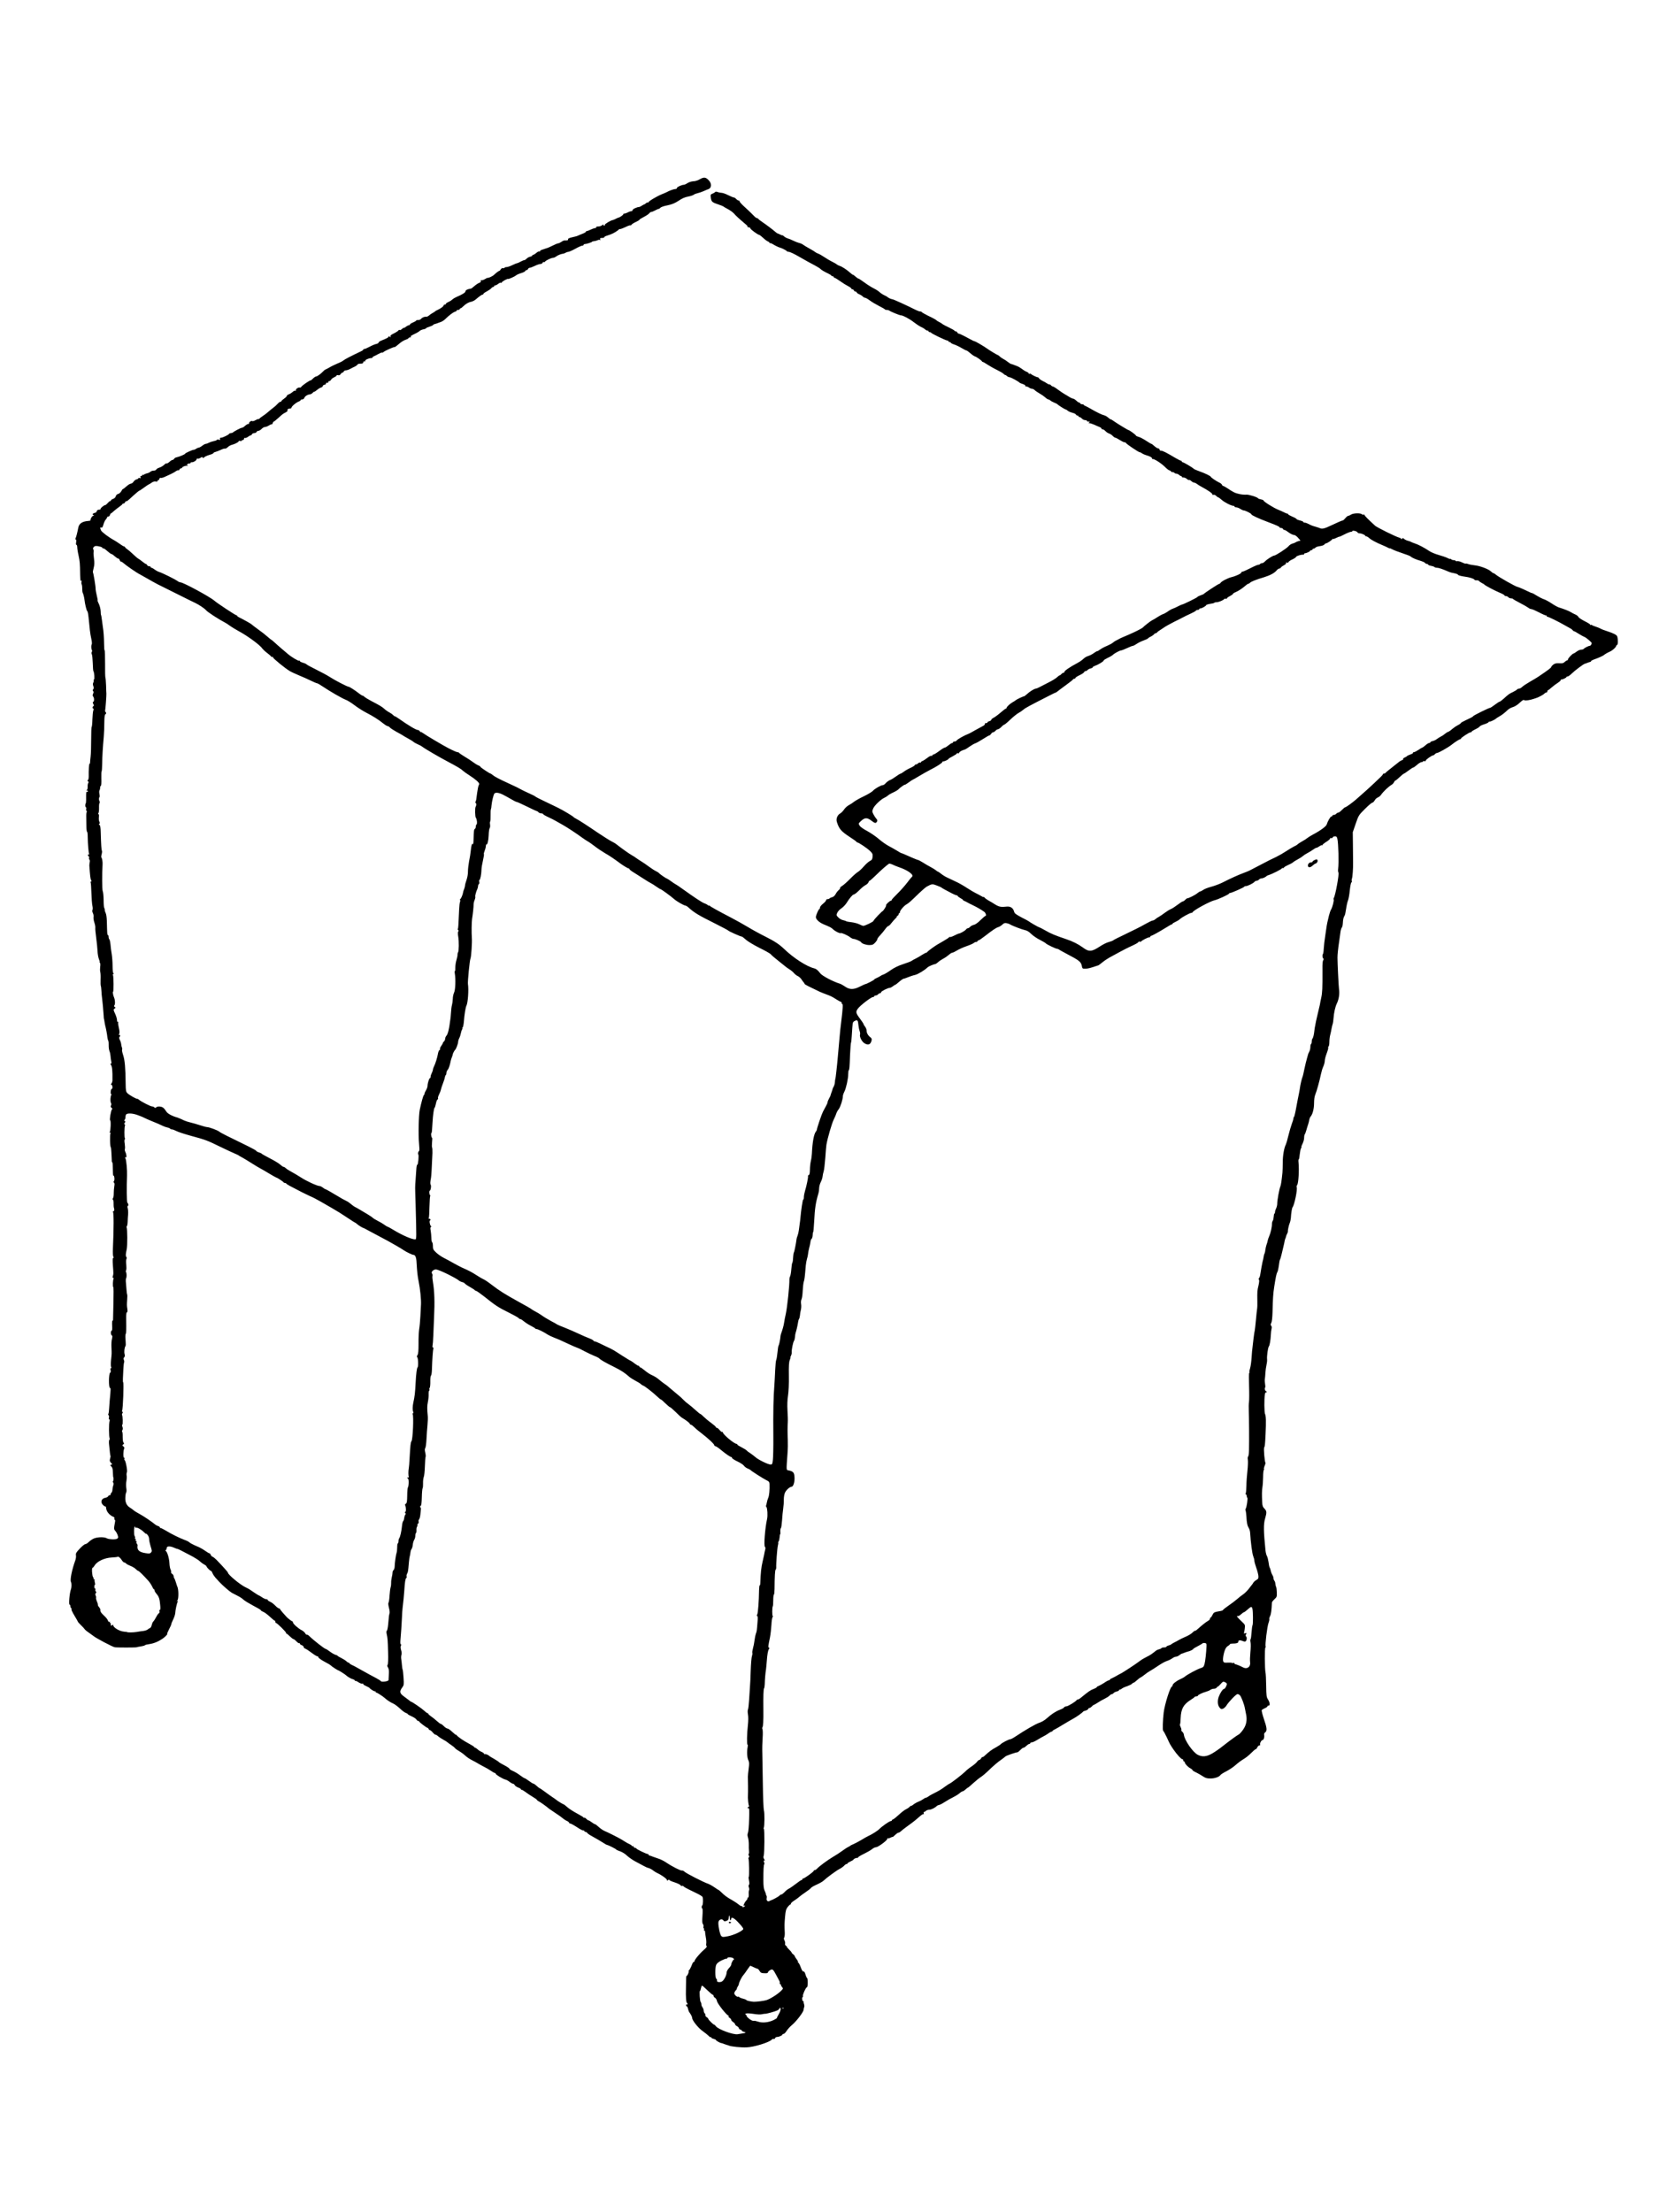 <svg xmlns="http://www.w3.org/2000/svg" version="1.0" viewBox="0 0 2169 2891"><path d="M914.5 234.5c-2.2 1.3-5.8 2.4-8 2.4-2.3.1-5.5 1.1-7.5 2.3-1.9 1.3-4.2 2.3-5 2.3-2.9.1-9 2.9-9 4.2 0 .7-.8 1.3-1.9 1.3-1.9 0-8.1 2.2-11.4 4.1-1 .5-3.9 1.8-6.5 2.8-6.9 2.8-18.3 9.7-17.4 10.6.4.5.2.5-.5.2-.6-.4-1.8 0-2.6.8-.9.8-1.8 1.5-2.2 1.5-.3 0-1.8.8-3.2 1.7-1.5 1-3.1 1.8-3.7 1.8-2.9.1-8.6 2.8-8.6 4.1 0 .8-.7 1.4-1.5 1.4s-2.3.4-3.3.9c-2.5 1.4-5.6 2.4-6.4 2.3-.5-.1-.8.2-.8.7 0 1-4.6 4.2-6.4 4.5-.6.1-2.2.8-3.6 1.6s-3.3 1.5-4.2 1.7c-2.8.5-10.3 5.1-10.1 6.2.2.6-.2 1.1-.7 1.1-.6 0-1-.5-1-1.2 0-.6-.7-.4-1.8.5-1 1-3.3 1.7-5.1 1.7-1.9 0-3 .4-2.6 1 .3.5-.2 1-1.2 1-1 .1-3.6.9-5.8 2s-4.6 1.9-5.2 2c-.7 0-1.3.4-1.3.9s-2.1 1.7-4.7 2.7c-2.7 1-5.2 2.1-5.8 2.4-.5.4-3.8 1.3-7.1 2-4.4 1-6 1.8-5.7 2.7.5 1.2-1.1 1.7-4.7 1.5-.8 0-2.6.8-4.1 1.9-1.5 1-3.3 1.9-4.1 1.9s-4 1.3-7.1 2.9-6.8 3.2-8.4 3.6c-1.5.5-3 .9-3.3 1.1l-2.7.9c-1.3.4-2.3 1.2-2.3 1.7s-.4.7-.9.4c-.5-.4-2.3.5-3.9 1.9s-3.5 2.5-4.1 2.5-1.1.4-1.1.9-1.3 1.2-2.9 1.6c-1.6.3-3.7 1.5-4.7 2.6-.9 1-2.3 1.9-3 1.9s-2.9.9-4.9 2-4 2-4.5 2c-.6 0-3.3 1.1-6.2 2.5-2.8 1.4-6.2 2.5-7.4 2.5-1.3 0-2.5.4-2.9 1-.3.5-1.2.7-2 .4s-2 .4-2.7 1.5c-.7 1.2-1.6 2.1-2 2.1-.8 0-3.7 2.2-6.7 5-1.9 1.9-7.2 4.4-8.5 4.1-.4-.1-2 .6-3.5 1.6-1.4.9-3.4 1.6-4.3 1.5-1.2-.2-1.6.2-1.2 1.1.3.8-.2 1.7-1.3 2-2.2.8-4.8 2.5-8.1 5.4-1.4 1.3-3 2.4-3.6 2.5-4.3.5-7.1 2-7.1 3.7 0 1.4-4.7 4.3-11.5 7.1-1.9.8-4.4 2.3-5.5 3.3-1.1 1.1-3.5 2.6-5.2 3.3-1.8.8-3.3 1.9-3.3 2.4 0 .6-.7 1-1.5 1s-1.5.6-1.5 1.2c0 1.2-4.3 4.3-8.5 6.1-1.1.4-2.2 1.1-2.5 1.5s-1.7 1.3-3.2 2.1-3.7 2.3-4.8 3.3c-1.1 1.1-2.8 1.8-3.8 1.7-2.2-.3-5.4 1.1-6.8 2.9-.6.8-2.3 1.4-3.7 1.4-1.5 0-2.7.4-2.7.8s-1.8 1.5-4 2.4-4 2-4 2.6c0 .5-.6 1-1.4 1-.7 0-2.5.9-4 2.1-1.4 1.1-2.6 1.7-2.6 1.3s-1 .2-2.3 1.4-2.7 1.9-3.1 1.5-1-.3-1.4.2c-.8 1.2-3.3 2.8-8 5.1-2.2 1.1-3.1 2.2-2.7 3.2.4 1.2.3 1.3-1 .2-1-.9-1.5-.9-1.5-.1 0 1.1-2 2.2-9.7 5.3-1.8.7-3.3 1.8-3.3 2.5 0 .6-1.4 1.5-3.2 1.8-1.8.4-5.6 2-8.5 3.6-3 1.6-6 2.9-6.8 2.9s-1.5.4-1.5.8c0 .5-1 1.3-2.2 1.9-13.6 6.4-21.9 10.8-23.5 12.1-1 1-4.5 2.8-7.8 4.1-3.3 1.4-8.2 3.7-10.8 5.3-2.6 1.5-5.1 2.8-5.4 2.8s-1.5 1-2.7 2.2c-3.4 3.6-7.9 6.8-9.4 6.8-.7 0-2.5 1.2-4 2.7s-2.8 2.6-3 2.4c-.6-.6-10.6 6.2-12 8.1-.7 1-1.7 1.6-2.2 1.3-1.4-.8-5.7 1.9-5.2 3.4.3.8 0 1.1-.7.7-.6-.4-2.1.3-3.3 1.5-1.3 1.1-3.5 2.6-5 3.1-1.6.6-2.8 1.5-2.8 2.1 0 .7-1.6 2.3-3.5 3.6s-3.5 2.7-3.5 3.2-.6.9-1.3.9-2.4 1.2-3.7 2.7c-1.4 1.6-4 3.9-5.9 5.3s-4.8 3.8-6.5 5.3c-1.7 1.6-4.9 4-7.1 5.4s-4.3 3.1-4.7 3.7-.8.7-.8.3c0-.5-1.6.1-3.6 1.2-2.2 1.3-4.1 1.8-4.8 1.3-1.2-.9-4.9 2.2-3.8 3.2.3.3-.2.6-1.1.6s-2.8 1.1-4.3 2.5-3.3 2.5-4.1 2.5c-1.4 0-10 4.5-11.8 6.1-.5.5-1.7.9-2.6.9-1 0-1.9.3-2.1.7-.5 1.4-8.6 5.3-10.7 5.3-1.5 0-1.9.5-1.4 1.6.5 1.3.2 1.5-1.5 1-1.1-.4-2.3-.3-2.6.2-.3.6-2.1 1.3-4 1.6-2 .4-4.8 1.3-6.3 2.1s-3.4 1.5-4.2 1.5-2.9 1.1-4.7 2.5-3.9 2.5-4.6 2.5c-.8 0-2.3.7-3.5 1.5-1.2.9-2.6 1.4-3 1.3-1.1-.3-11.3 4.3-11.3 5.1s-7.8 4.1-11.5 4.8c-1.1.2-2.3 1-2.8 1.8-.4.8-1.4 1.5-2.1 1.5s-2.5 1.1-4 2.5-3.1 2.3-3.6 2-1.9.5-3.3 1.8c-1.3 1.4-4 3-6.1 3.7-2.1.6-4 1.8-4.3 2.6s-1.8 1.4-3.3 1.4c-1.6 0-3.5.7-4.4 1.5-.8.8-2.9 1.8-4.6 2.1-1.7.4-3.3 1.1-3.6 1.5-.3.5-1 .7-1.5.4-.5-.4-.9-.1-.9.4 0 .6-.7 1.1-1.5 1.1-.9 0-1.2.6-.8 1.7.5 1.2.2 1.5-1 1-.9-.3-1.7-.3-1.7.2s-1.1 1.2-2.4 1.5-3.1 1.7-4 3.1-2.5 2.5-3.5 2.5-3.6 1.6-5.7 3.5-4.1 3.5-4.6 3.5c-.4 0-1.4 1.3-2.2 2.9-.9 1.6-2.7 3.2-4 3.5-1.6.4-2.8 1.6-3.2 3-.3 1.5-1.7 2.9-3.5 3.5-1.6.5-2.9 1.5-2.9 2.2s-.3 1-.6.6c-.4-.3-1.8.7-3.2 2.3-1.5 1.7-3 3-3.5 3-1.7 0-6.7 4.2-6.2 5.1.4.5-.5.9-1.9.9-1.6 0-2.7.7-3.1 2-.3 1.1-1.2 2-1.8 2-.7 0-1.9.5-2.7 1-1.3.9-1.3 1.1 0 2s1.3 1 0 1c-1.5 0-4.3 4.7-3.6 5.9.2.3-.9.7-2.5.8-8.3.6-12.4 3.3-13.5 8.7-1.1 5.9-2.7 12.3-3.5 13.8-.6 1.2-.5 1.8.2 1.8s.9 1.2.5 3.5c-.4 2.2-.3 3.5.4 3.5.5 0 1 1.3 1 2.9s.7 6.5 1.7 10.8c1.7 8.2 1.9 10.1 2.1 25.3.2 7 .5 9.1 1.3 8 .8-1.2.9-.9.5 1.1-.3 1.4-.2 2.9.1 3.3.4.4.8 2.8.8 5.4s.3 5.1.6 5.7c.8 1.3 2.1 6.4 2.4 9.5.6 5.2 2.5 13.4 3.5 14.5s1.3 3.1 2.5 15c.2 2.2.6 6.6 1 9.9.3 3.2 1.2 8.4 1.9 11.5.8 3.3 1 6.4.5 7.3-.9 1.5-.7 5.7.3 7.4.4.5.3 1.6-.2 2.4s-.5 2.1.1 3.1c.5 1 1 6.2 1.2 11.6.1 5.4.5 10 .8 10.3 1.1.9 1.9 11 .8 11-.6 0-.7.4-.4 1 .3.5.1 1.8-.5 2.9-.7 1.4-.7 2.8 0 4.7.8 1.9.7 3-.1 4.1-.9 1-.9 1.7-.1 2.5.7.7.7 1.7-.1 3.4-.8 1.8-.7 2.8.1 3.6 1.5 1.5 1.6 6.5.1 7-.9.3-.8 1 .1 2.8s1 2.5.1 2.8c-1.3.4-1.5 3.2-.1 3.2.6 0 .6.9 0 2.4-.5 1.3-1 6.7-1.2 12-.1 5.3-.6 9.6-1 9.6-.3 0-.6 7.3-.6 16.2 0 9-.3 19-.7 22.3s-.7 6.8-.7 7.7c.1 1-.3 1.8-.7 1.8-.7 0-1.3 8.7-1.1 16.7 0 2.3-.4 4.5-1.1 4.8-.8.6-.8 1 .2 1.5.9.6 1 1.3.3 2.2-.5.7-.9 2.9-.8 4.8s-.3 3.8-.9 4.2c-.9.6-.9.8.1.8.6 0 1.2.5 1.2 1.1s-.6.9-1.2.6c-1-.3-1.3 1.5-1.2 7.4.1 4.4-.2 7.9-.5 7.9s-.6 1.1-.6 2.5.4 2.5.9 2.5c.4 0 .6.9.3 2s-.1 2.3.4 2.6.6 1 .3 1.6c-.4.6-.7 3.4-.6 6.2s.2 8.4.2 12.3c0 4 .4 7.3.9 7.3.4 0 .8 3 .8 6.7.1 9.2 1.1 21.2 1.9 22.5.4.7.2.8-.4.4-.7-.4-1.2-.1-1.2.8s.4 1.6.9 1.6c.6 0 .8.9.6 2s0 2.2.5 2.5.6 1.8.3 3.3-.5 3.4-.5 4.2c1 14 1.4 17.5 2.3 19.1.7 1.3.6 1.9-.1 1.9-.6 0-.8.5-.5 1.1.4.6.8 6.8 1 13.7.2 7 .8 14.6 1.3 16.8.5 2.3.6 4.8.1 5.6s-.2 2.5.5 4c.8 1.4 1.1 3.7.9 5.1-.3 1.4.2 4.7 1.1 7.4.9 2.6 1.4 5.7 1.2 6.8s.3 6.7 1.1 12.5 1.6 13.7 1.8 17.5c.1 3.9 1 8.7 1.8 10.8.9 2 1.3 3.7.9 3.7-.3 0-.1.5.4 1 .6.6.8 2.8.4 5.3-.3 2.4-.3 5.5.1 6.9.4 1.5.6 6 .4 10-.1 4 0 7.7.3 8.2s.6 3.4.8 6.5c.1 3.1.5 7.2.8 9.1.5 3.6 1.6 15.1 2.1 23 .1 2.5.3 4.5.4 4.5s.4 1.3.6 3c.2 1.6.7 4.1 1 5.5 1.1 3.9 2.6 12.2 2.9 15.6.2 1.7.7 3.7 1.1 4.4.5.8.7 3.5.6 6-.1 2.6.4 6 1 7.6.7 1.6 1.3 4.5 1.4 6.4s.5 5 .9 6.7c.5 2.3.4 3.3-.4 3.3-.9 0-.9.4-.2 1.2 1.8 2.3 2.4 7.1 2.2 20.7 0 1.3-.6 3.1-1.2 3.9-1 1.2-1 1.6 0 1.9 1.4.5 1.7 5.3.3 5.3-1.2 0-2 5.9-.9 6.6.5.3.6.9.3 1.4-1.2 1.9-1.5 8.2-.5 10.1.7 1.2.7 2.5.1 3.6-.6 1.2-.5 2.1.7 3s1.4 1.5.6 2c-1.3.9-3.5 14.3-2.4 14.3 1.2 0 .7 14.4-.5 15.2-.6.5-.5.8.3.8.7 0 1.1.4.7.9-1.1 1.8-.7 18.6.5 18.6.3 0 1.1 13.1 1.1 16.2-.1 1.8.2 3.3.7 3.3.4 0 .7 4 .7 8.9s.3 8.7.7 8.5c1.2-.8 2 5.6.8 7.1-.8 1-.8 1.5 0 2s.9 2.1.4 4.9c-.4 2.2-.7 6.3-.7 9.1.1 2.7-.4 5.6-1 6.3-.7.9-.7 1.6-.1 2s1 2.5.9 4.7.1 5.2.6 6.7c.6 2.1.4 3-.9 3.8-.9.5-1.2 1-.5 1 1.1 0 1.1 22-.1 48-.2 4.7 0 9.3.5 10.2.7 1.2.6 1.8-.1 1.8-.8 0-.9 2.9-.4 9.7.8 11.3.8 11.1-.1 14-.5 1.5-.3 2.3.4 2.3s.9.5.6 1.1c-1 1.5-1.3 10.9-.4 10.9.4 0 .5 9.1.2 20.2-.3 11.2-.5 21.1-.5 22 .1 1-.3 1.8-.8 1.8-.4 0-.6 2.9-.4 6.5.3 4 0 6.5-.6 6.5-1.4 0-1.3 5.7.2 6.2.8.3.9 1.5.2 4.4-.6 2.1-.9 7-.7 10.9.4 9.1.4 7.9-.5 16.8-.4 4.2-.4 8.4.1 9.2.5.9.4 1.5-.3 1.5-.6 0-.8 1-.4 2.6.5 1.7.2 2.9-.7 3.5-1.8 1.1-2 19-.2 19.6 1.2.4 1.2 1-.3 16.8-.3 3.3-.6 8.2-.8 11-.1 2.7-.5 5.5-.9 6.2-.4.6-.3 1.4.3 1.8.5.3.7 1.7.4 3.1-.4 1.4-.2 2.4.5 2.4s.8.8.3 2.2c-1 2.9-.9 20.9.1 22.5.4.6.3 1.4-.3 1.8-.5.3-.7 2.7-.5 5.3 1.2 12.3 1.6 15.6 2 16 .2.2-.1 1.8-.6 3.5-.7 2.5-.5 3.5 1.2 5.3 1.9 2 1.9 2.2.3 2.6-1.6.3-1.6.4.1 2.2 1.5 1.4 2 3.5 2.1 8 .1 3.4.3 6.1.4 6.1.7 0 .5 4.7-.2 5.1-.5.3-.4 1.2.2 1.9.7.9.7 2.1 0 3.9-.5 1.5-1 4-1 5.5 0 1.6-.7 3.4-1.5 4.1s-1.2 1.6-.9 2.1-.2.9-1.1.9c-.8 0-1.8.6-2.1 1.4s-2 1.7-3.8 2c-4.4.8-6.3 4.6-4 8.1.9 1.3 2.5 2.7 3.6 3.1 1.1.3 1.7.8 1.5 1.1-.3.2 0 1.9.6 3.6 1.1 3.5 4.9 7.3 8.6 8.8 1.5.6 2.1 1.5 1.7 2.4-.3.8-.1 1.5.3 1.5.5 0 .8 1 .6 2.2-.2 1.3-.7 4.1-1.1 6.4-.5 3.2-.2 4.4 1.2 5.9 1 1 2.4 3.4 3.1 5.4 1.1 3.2 1 3.8-.5 4.9-1.7 1.4-11.1 1-13.6-.5-2.9-1.8-11-1.8-16.2 0-2.2.8-5.4 2.9-7.1 4.6s-3.9 3.1-4.9 3.1c-.9 0-4.1 2.6-7.1 5.8-4.6 4.8-5.4 6.2-5 8.7.3 1.6-.1 4.6-.8 6.5-4.5 12.3-7.2 25.8-5.7 28.4.9 1.6.9 7-.1 9.6-1.8 5.1-3.1 20-1.7 20 .5 0 1 .9 1 1.9 0 1.1.5 2.3 1 2.6.6.4.8 1.1.4 1.6-.3.5 1.5 4.3 4 8.4 2.5 4.2 4.6 7.8 4.6 8.1s1.7 2.1 3.8 4.2c2.2 2 4.3 4.4 4.8 5.2s2.9 2.9 5.4 4.5c2.4 1.7 5.2 3.7 6.2 4.5 3.1 2.7 24.7 14.1 27.8 14.7 2.4.5 27.9.5 28.7 0 .5-.2 2.9-.8 5.5-1.1 2.6-.4 5-1.1 5.3-1.5.2-.5 2.8-1.1 5.7-1.5 5.7-.8 11.7-3.2 17.4-7.1 3.4-2.3 7.3-6.5 6-6.5-.3 0 .8-2.6 2.4-5.7 1.7-3.2 3-6.2 3-6.8s1.1-3.5 2.5-6.3c1.4-2.9 2.5-6.4 2.6-7.9.1-3.8 2.2-13.5 3.3-15.2.7-1.1.6-1.2-.5-.6-1.1.7-1.1.4.1-1.1 1.7-2.1 1.6-14.6-.2-18-.2-.5-1.1-2.9-1.8-5.4s-1.7-4.9-2.2-5.5c-.4-.5-.8-1.7-.8-2.7s-.9-2.3-1.9-3c-1-.6-1.7-1.7-1.4-2.4.2-.7-.1-2.3-.8-3.5-.6-1.2-1.3-5-1.4-8.3-.3-6.1-2.8-14.5-4.7-15.7-.7-.4-.7-.9.1-1.3.6-.4 1.1-1.6 1.1-2.7 0-2.5 4.5-2.6 9.8-.2 2 .9 4 1.6 4.3 1.5.6-.1 6.8 3.1 20 10.1 3.9 2.2 8.1 4.9 9.3 6.2 1.2 1.2 3.6 3 5.4 3.9 1.7.9 3.2 2.1 3.2 2.6 0 1.1 4.8 6 5.9 6 .5 0 1.3 1.2 1.9 2.8.5 1.5 2.3 4.1 3.8 5.9 1.6 1.7 4.1 4.4 5.5 6 3.9 4.2 13.1 12.2 15.9 13.8 1.4.8 4.8 2.5 7.5 3.9 2.8 1.3 6.4 3.7 8 5.3 1.7 1.5 7.5 5 12.8 7.8 5.3 2.7 9.7 5.3 9.7 5.8 0 .4 1 1.2 2.3 1.7 3.2 1.4 5.3 3 10.5 7.7 2.6 2.4 5 4.3 5.5 4.3.4 0 .7.7.7 1.5s.4 1.5.9 1.5c1.3 0 13.1 11.6 13.1 12.9 0 .6.4 1.1.8 1.1s2.3 1.6 4.2 3.5 4 3.5 4.6 3.5c.5 0 2.3 1.3 3.9 3 1.5 1.6 3.2 2.7 3.7 2.4.4-.3.8 0 .8.6s1.1 1.5 2.5 2 2.5 1.6 2.5 2.4.9 1.8 2.1 2.1c1.1.4 5 2.9 8.5 5.6 3.6 2.7 6.9 4.7 7.4 4.4.4-.3 1 .3 1.2 1.3.3 1 3.8 3.5 7.9 5.7 4.1 2.1 7.9 4.4 8.4 5 1.1 1.3 9.2 6.5 10 6.5.6 0 8.7 5.2 9.5 6 1.5 1.7 7 5 9.3 5.5 1.5.4 2.7 1.2 2.7 1.8s.3.8.6.4c.4-.3 2.2.5 4.1 1.8 2 1.3 4.3 2.1 5.2 1.8.9-.4 1.3-.2.9.2-.5.5 1.1 1.7 3.4 2.7 2.3 1.1 4.5 2.2 4.8 2.6 1.1 1.7 6.8 5.1 7.4 4.5.3-.3.6-.1.6.5 0 .7.5 1.2 1.1 1.2 1 0 8.6 4.9 11.1 7.2 2.6 2.5 7.6 5.7 10.9 7.1 1.9.8 5.9 3.8 8.9 6.6 3 2.9 6.5 5.4 7.8 5.7 1.2.4 2.2 1 2.2 1.4s2.3 1.7 5 2.9c2.8 1.2 5.6 3.1 6.3 4.1.6 1.1 1.7 2 2.4 2 .6 0 1.3.4 1.5.9.4 1.2 9.6 8.1 10.7 8.1.5 0 1.1.7 1.5 1.5.3.8 1 1.5 1.6 1.5s2.3 1.3 3.7 3c1.3 1.6 3 3 3.7 3s2.1.8 3.2 1.9c1.1 1 4.2 3.1 7 4.6 2.7 1.5 5.1 3 5.4 3.4.3.3 2.4 1.9 4.8 3.5s4.6 3.4 5 4c.7 1.1 2.2 2.1 7.6 5.4 1.5.9 4.4 3.1 6.2 4.8 1.9 1.8 5.8 4.4 8.7 5.8 2.9 1.5 7 3.7 9.2 5.1 2.2 1.3 5.5 3 7.2 3.9 1.8.8 5.3 2.9 7.7 4.5 2.5 1.7 4.9 3.1 5.5 3.1s1.1.4 1.1.9c0 1.3 9.3 6.9 12.7 7.7 1.6.4 4.1 1.8 5.6 3.1 1.6 1.2 3.5 2.3 4.2 2.3.8 0 1.9.8 2.4 1.8s2.5 2.4 4.5 3.2c2 .7 3.6 1.7 3.6 2.2 0 .4.5.8 1.1.8s2.8 1.3 4.8 2.8c2 1.6 6.2 4.4 9.4 6.3 3.1 1.8 5.7 3.7 5.7 4.1s1.4 1.5 3.1 2.3c2.7 1.5 9.4 6.3 13 9.4.8.6 4.6 3.2 8.4 5.7 3.9 2.5 8.1 5.5 9.5 6.8 1.4 1.2 3.7 2.7 5.3 3.4 1.5.6 2.7 1.6 2.7 2.2 0 .5.6 1 1.4 1s4.7 2.1 8.7 4.7c4 2.7 7.9 4.7 8.6 4.5s1.3.2 1.3.8c0 .5.7 1 1.5 1 .7 0 1.8.6 2.2 1.3s2.8 2.5 5.3 3.8c8 4.5 11.8 6.7 15.9 9.3 2.2 1.5 4.3 2.6 4.6 2.6 1.3 0 11.4 5 11.9 5.9.4.5 2.8 1.7 5.4 2.5 2.8 1 6.7 3.4 9.2 5.9 2.5 2.3 7.6 5.8 11.5 7.8 3.8 2 8.6 4.5 10.5 5.6s4.7 2.3 6.2 2.6c1.4.4 3.9 1.7 5.5 3 1.5 1.2 4.1 2.8 5.6 3.5 5.1 2.2 12.7 7.6 12.7 9.1 0 1.1.3 1.1 1.5.1.8-.7 1.5-.8 1.5-.2 0 .5 3.2 2 7.1 3.2 3.9 1.3 7.3 2.9 7.6 3.7s1.2 1.2 1.9.9 1.6-.1 1.9.4 1.8 1.5 3.3 2.3c1.5.7 3.6 1.8 4.7 2.4s5.2 2.6 9 4.4c3.9 1.8 7.4 4 7.9 4.8 1.1 1.7.8 10.3-.2 11.1-1.1.8-1.1 4-.1 4 .6 0 .7 4 .3 9.5-.5 7-.4 9.8.6 11 .7.8 1 2.4.7 3.5s-.1 2 .4 2c.4 0 .6.7.3 1.5-.4.8-.1 1.5.4 1.5.6 0 1.1.8 1 1.7 0 1 .5 4.3 1 7.3.6 3 .8 6.7.5 8.1-.3 1.5 0 3 .6 3.3.7.5-.8 2.4-3.9 5-5.1 4.4-12 12.7-12 14.5 0 .6-.5 1.1-1 1.1-.6 0-1.5 1.2-2 2.7-1.6 4.2-3.4 7.7-4.5 8.5-.5.4-.7.8-.3.8 1.1 0-1.3 6-2.3 6-.5 0-.9 1.7-.9 3.8 0 2-.1 8-.2 13.2-.3 10.8.2 17.9 1.4 18.6.4.3.8 1 .8 1.5 0 .6-.4.7-1 .4-.5-.3-1 .1-1 .9 0 .9.4 1.6.9 1.6s1.3 1.5 1.6 3.3c.4 1.7 1.2 3.9 1.9 4.7 2 2.7 3.6 5.9 3.6 7.4 0 3 8 13 13.6 16.9 3.3 2.3 6.8 5.2 8 6.4 1.2 1.3 2.4 2 2.7 1.6.4-.3.7-.1.7.5s1.4 1.3 3 1.7c1.7.4 3 1 3 1.5 0 .8 5.6 4 7.1 4 .4 0 2 .5 3.6 1.2 1.5.6 3.3 1.2 3.8 1.3.6 0 1.7.4 2.5.8 3.2 1.3 15.7 2.6 22.9 2.3 9.9-.3 30.2-6.6 33.2-10.2.6-.7 1.6-1.1 2.3-.8.8.3 1.6-.2 1.9-1 .4-.9 1.5-1.6 2.6-1.6 2.5 0 7.1-2 7.1-3.2 0-.4.7-.8 1.5-.8s2.6-1.8 3.9-3.9c1.4-2.2 4.6-5.7 7.1-7.8 5.6-4.6 15-16.9 15.1-19.8.1-1.1.4-2.7.8-3.6.4-.8.2-2.7-.3-4.1s-.7-2.9-.3-3.4c.4-.4.2-.4-.4-.1-.7.4-1.3-.4-1.6-2.3-.3-1.7 0-3 .5-3s.7-.6.4-1.3c-.6-1.6 3.9-11.7 5.3-11.7.6 0 1-2.6 1-6 0-3.3-.4-6-.8-6s-1.4-2.1-2.1-4.6c-.9-3-1.8-4.3-2.7-4s-2-1.4-3.5-5.4c-1.2-3.3-2.6-6-3.2-6s-.7-.3-.4-.7c.4-.3-.4-2.1-1.8-3.9s-2.5-3.6-2.5-4.1-.9-1.5-2-2.3-2-1.8-2-2.2c0-.5-1.6-2.4-3.6-4.3s-3.2-3.5-2.7-3.5c.4 0 0-.5-1-1.1s-1.6-1.7-1.3-2.7c.3-.9 0-2.9-.8-4.4-.9-1.7-1-3-.4-3.6.5-.5.9-3.4.8-6.3-.5-9.9-.4-12.4.4-21.3.6-7.3 1.3-9.6 3.3-12.3 1.4-1.8 2.9-3.3 3.4-3.3s.9-.6.9-1.3c0-.6 1.9-2.4 4.3-3.9 2.3-1.5 5.1-3.5 6.3-4.6 1.1-1.1 4.9-3.9 8.5-6.3 3.5-2.4 6.8-4.9 7.2-5.7.5-.8 3.8-2.7 7.4-4.3s7.5-3.8 8.7-4.9c4.6-4.3 17.3-13.6 21.1-15.5 2.2-1.1 4.9-3 6-4.2 1.1-1.3 2.6-2.3 3.3-2.3s1.2-.4 1.2-.8c0-.5 1.8-1.6 4-2.6s4-2.1 4-2.6c0-.8 3.8-2.3 5.3-2.1.4.1.7-.3.7-.8 0-.4 3.5-2.5 7.7-4.5 4.2-2.1 9-4.8 10.6-6.2 1.5-1.3 3.9-2.4 5.1-2.4 2.6 0 14.5-8.8 14.6-10.8 0-.7.4-1.1.8-.8.5.3 2-.1 3.5-.9s2.7-1.1 2.7-.8 1.4-.9 3.2-2.6c1.7-1.7 3.8-3.1 4.5-3.1s2.1-.8 3.1-1.8c.9-.9 5-4.1 9-7 7.5-5.4 9.9-7.3 16.2-12.9 2.1-1.8 4.1-2.9 4.5-2.5.5.4.5-.1.2-1.1-.4-.9-.2-1.7.4-1.7s1.7-.7 2.5-1.5c.9-.8 2.9-1.5 4.5-1.5 2.5 0 8-2.8 9.9-5.1.3-.3 1.7-.9 3.1-1.2 1.5-.4 4.8-2.2 7.5-4s7.4-4.5 10.4-5.9c3-1.5 6.8-3.8 8.4-5.2 1.6-1.5 3.5-2.6 4.1-2.6.7 0 2.4-1.1 3.9-2.5s3-2.5 3.3-2.5 3.2-2.5 6.6-5.6c3.3-3 7.8-6.7 9.9-8 2.2-1.4 6.4-4.9 9.3-7.7 6.8-6.7 13-12 18-15.4 2.2-1.6 4.5-3.3 5-3.9 1-1 13.5-5.4 15.6-5.4.5 0 2.3-1.4 3.9-3 1.6-1.7 3.4-3 4-3 1 0 2.1-.8 5.5-3.8.7-.6 1.8-1.2 2.4-1.2s1.1-.5 1.1-1c0-.6.9-1 2-1s4.3-1.5 7.2-3.3 6.7-3.9 8.3-4.7c1.7-.8 4.4-2.5 6.1-3.7 1.7-1.3 3.6-2.3 4.2-2.3.7 0 1.2-.4 1.2-.8s1.2-1.3 2.8-2c1.5-.7 6.3-3.5 10.7-6.2s10.3-6.1 13-7.6c4.6-2.4 12.3-7.9 13.5-9.5.3-.4 1.8-1.1 3.3-1.4 1.6-.4 3.1-1.4 3.4-2.1.3-.8 1.1-1.4 1.8-1.4.6 0 2-.9 3-2s2.2-2 2.6-2 2.7-1.3 5.1-2.9 6.4-3.9 9-5.1c2.5-1.2 5.4-3 6.4-4.1.9-1 2.3-1.9 2.9-1.9.7 0 1.8-.6 2.4-1.4.7-.8 2.6-1.8 4.2-2.1 1.6-.4 2.9-1.1 2.9-1.6s.5-.9 1.2-.9c.6 0 1.9-.6 2.7-1.4.9-.7 3.9-2.1 6.8-3 2.8-1 5.7-2.4 6.3-3.2.7-.7 1.6-1.4 2.1-1.4s1.7-.8 2.7-1.8c3-2.7 6.2-5.2 6.8-5.2.3 0 2.4-1.5 4.7-3.3 2.3-1.9 5.8-4.3 7.7-5.3s6.4-3.9 9.9-6.3c5.5-3.6 9-5.6 12.1-6.6 2.4-.8 4.9-2.1 7.2-3.7 1.4-1 3.4-1.8 4.5-1.8 1 0 2.9-.9 4.3-2s2.8-2 3.2-2 1.9-.5 3.5-1.2c1.5-.6 3.4-1.2 4.2-1.4 2.7-.5 7.1-2.7 7.1-3.4 0-.4 2.6-2 5.8-3.6 3.1-1.6 6-3.3 6.3-3.7.4-.5 1.7-.7 3-.5 2 .2 2.4.8 2.3 3.8-.4 9.4-1.6 19.9-2.6 23.6s-1.7 4.3-5.1 5.4c-4.3 1.3-17.7 8.5-20.5 11-.9.8-3.7 2.4-6.2 3.5-5.3 2.4-10 6.2-10 8.1 0 .8-.4 1.4-.8 1.4-2.1 0-9.4 22.9-10.8 34-1.2 9.8-1.6 23.2-.7 23.9.6.3 2.7 4.2 4.8 8.6 4.4 9.6 4.1 9 8.6 15.7 4.6 6.7 10.2 12.8 11.7 12.8.7 0 1.2.7 1.2 1.5s.5 1.5 1 1.5c.6 0 1 .6 1 1.2.1 1.8 4.1 6.1 7.3 7.7 1.5.8 2.7 1.8 2.7 2.3s2.1 1.9 4.8 3.1c2.6 1.3 6.6 3.5 8.9 5.1 3.3 2.2 5.3 2.8 9.7 2.8 5.6.1 11.8-2.1 13.3-4.6.4-.7 4-3 8-5 4-2.1 9.4-5.8 12-8.2s7.1-5.7 9.8-7.3c2.8-1.6 7.3-5.1 10-7.9 2.8-2.9 5.5-5.2 6.1-5.2s1.6-1.1 2.2-2.5 1.9-2.5 2.7-2.5c.9 0 1.4-.4 1-.9-.8-1.4 1.6-6.1 3.1-6.1 1.6 0 2.8-4.2 2.1-6.9-.2-1.1.3-2.4 1.4-3.2 2.7-1.9 2.4-5.7-1.7-17.5-1.9-5.7-3.2-10.9-2.8-11.5.3-.6 2.2-1.7 4-2.5 1.9-.8 3.4-1.9 3.4-2.4 0-.6.7-1 1.5-1 2.2 0 1.9-3.9-.7-8-2-3.1-2.2-5-2.4-18-.1-8-.5-15.9-.9-17.5-1-4.3-1.2-32.5-.1-32.5.4 0 .6-.6.3-1.4-.9-2.2 2-25.7 3.7-30.5.9-2.4 1.3-4.7 1.1-5.2-.3-.5.1-2.2 1-3.9 1.3-2.5 2-7.6 2.4-17.8.1-.7 1.6-2.7 3.4-4.3 3-2.8 3.2-3.4 3-8.9-.1-3.3-.5-6.5-.9-7.1-.4-.7-.8-2.5-1-4.2-.1-1.6-.7-3.4-1.3-4s-1.1-2-1.1-3.2c0-1.1-.6-2.9-1.4-4-.7-1.1-1.7-3.6-2.1-5.5s-1.1-4-1.5-4.5c-.5-.6-1.1-3.7-1.5-7-.5-3.3-1.4-6.9-2.1-8s-1.6-4.5-1.9-7.5c-2.5-24.7-2.7-34.2-.5-41.5 2.3-8 2.2-9.7-.7-12.8-2.3-2.3-2.9-3.9-3.1-8.5-.5-9.5-.4-15.5.3-19.7.4-2.2.8-8.2.9-13.2 0-5.1.5-9.3.9-9.3.5 0 .6-.4.2-1-.3-.5.1-2.5.9-4.4s1.3-3.6 1.1-3.8c-1.1-1.1-2.6-18.8-1.7-20.2.9-1.6 1.1-2.7 1.8-17.1.8-16.8.6-24.3-.7-26.7-1-1.9-1.2-19.5-.2-25.5.3-1.8.9-3 1.4-2.7s.9 0 .9-.5c0-.6-.4-1.1-.9-1.1-1.1 0-2.1-3.9-1.1-4.5.4-.2.4-2.3 0-4.6s-.6-5.4-.3-6.8c.2-1.4.6-5.1.7-8.1.2-3 .8-7.6 1.4-10.1s1-5.9.8-7.5c-.5-3.8 1.1-15.4 2.3-16.8 1.1-1.3 2.3-8.4 2.6-15.1.1-2.8.5-6.2.9-7.8.5-1.7.4-3.2-.4-4.1-.9-1.1-.9-2 .1-3.8.8-1.4 1.4-7 1.6-13.8.4-18.1.9-24.9 2.2-33.2 2-13.1 3.1-18 4.1-19.3.7-1 1.6-5.3 2.5-12.3.2-1.8.7-3.8 1.1-4.4s1.3-3.9 2.1-7.2c.8-3.4 1.9-7.9 2.4-10.1.6-2.2 1.1-4.9 1.3-6 .1-1.1.6-2.8 1-3.7s.9-2.2 1-3c.1-.7.7-2.3 1.4-3.5s1.1-2.6 1-3c-.3-1.4 1.3-8.7 2.5-11.3.6-1.4 1.2-4.3 1.4-6.5.3-6.1 1.4-12.9 2.3-14 2.4-3.2 6.5-23.1 5.3-26.1-.3-.8 0-2 .6-2.8 1.7-2 2.8-19.5 1.8-29.4-.3-2.3-.1-4.2.3-4.2s1-3 1.3-6.6c.4-3.7 1.1-7.2 1.7-7.9.5-.6.8-1.4.5-1.7-.3-.2.4-2.2 1.5-4.3 1.1-2.2 2-5.5 2-7.5s.4-4 .8-4.6c.5-.5 1.4-2.9 2.1-5.4s1.7-5.9 2.3-7.5c.6-1.7 1.3-4.4 1.5-6 .3-1.7 1.2-3.7 1.9-4.5 2.6-3 4.4-10.3 4.4-17.5 0-4.5.6-8.8 1.6-11.1 1.9-4.5 5.7-18.3 7.4-26.7.7-3.3 2-7.8 3.1-10 1-2.3 1.9-5.6 1.9-7.3 0-1.8 1.1-6.2 2.5-9.8 1.4-3.7 2.3-7.1 2-7.6s-.1-1.1.5-1.5c.5-.3 1-3 1-5.8 0-2.9.5-7 1.1-9.2s1.4-6 1.8-8.5c.5-2.5 1.1-5.2 1.5-6 .3-.8.8-4 1-7 .6-7.9 2.3-15.4 4.4-19.7 2.6-5.2 3.8-12.9 2.8-18.8-.5-3.2-2-34.2-2-41 0-4.3.8-12 2.4-22.5.5-3.6 1.2-8.5 1.5-10.9.3-2.5 1.1-5.1 1.7-5.9.7-.7 1.3-3.2 1.4-5.5.2-5.1 1-8.5 2.3-10.1.5-.6 1.4-4.6 2-9 .6-4.3 1.7-9.2 2.5-11 .7-1.7 1.8-7.6 2.3-13.1.6-5.4 1.5-10.1 2.1-10.3s.8-1 .5-1.8-.2-2.2.2-3.2c.8-1.9 1.7-14.1 1.5-21.2 0-2.5-.1-12.4-.2-22l-.2-17.5 3.8-11c3.7-10.8 3.9-11.2 11.9-19.2 4.5-4.5 8.9-8.3 9.7-8.3s2.3-1.4 3.2-3c.9-1.7 2.8-3.4 4.2-3.9 1.3-.6 3.1-1.9 3.9-3.1 3.4-4.8 10.1-11.2 14.3-13.6 1-.6 2.3-2 2.9-3.2.5-1.2 1.3-2.2 1.8-2.2.4 0 3-2 5.6-4.5s5.1-4.5 5.5-4.5 3.1-1.8 6-4 5.7-4 6.3-4c.5 0 2.7-1.6 4.9-3.5 2.1-1.9 4.7-3.5 5.6-3.5s1.9-.4 2.3-1c.3-.5 1.2-.7 2-.3.9.3 1.5-.1 1.5-.8.1-1.3 8.1-6.9 9.9-6.9.5 0 1.4-.7 2.1-1.5s2-1.5 2.9-1.6c1.8 0 14.7-7.3 18.8-10.6 4.2-3.4 10.3-7.3 11.3-7.3.6 0 1-.4 1-.8 0-1.1 10.8-8.2 12.5-8.2.8 0 1.5-.4 1.5-.8 0-.5 2.2-1.9 4.9-3.2 2.8-1.3 5.2-2.9 5.5-3.5.2-.7 3-2.1 6-3 3.1-1 5.6-2.2 5.6-2.6 0-.5.7-.9 1.6-.9 1.5 0 7.3-2.8 8.4-4.1.3-.3 2.1-1.4 3.9-2.5 3.8-2.1 6.9-4.5 11.2-8.6 1.6-1.5 4.6-3.2 6.7-3.7 2-.6 5.4-2.5 7.4-4.3 6-5.4 6.4-5.6 7.9-4.7 1.3.7 7.7-.3 11.9-1.8.8-.3 2-.7 2.5-.8 2.7-.6 10.3-4.6 11.5-6 .7-.8 1.9-1.5 2.6-1.5.8 0 1.4-.7 1.4-1.5s.4-1.5.8-1.5 2.7-1.7 5-3.8c2.3-2 6-4.8 8.2-6.1 2.1-1.4 3.7-2.8 3.4-3.3-.3-.4.1-.8.8-.8 1.9 0 6.8-2.3 6.8-3.3 0-.4.7-.7 1.5-.7.9 0 3.4-1.8 5.6-4 3.6-3.6 15.4-12.4 16.8-12.6.3 0 1.9-.6 3.4-1.2 1.6-.7 3.3-1.2 3.8-1.2s.9-.4.9-.9 2.1-1.7 4.8-2.6c4.9-1.7 11.3-4.6 12.2-5.5 1-1 4.6-3.1 8-4.6 3.5-1.6 8-5.8 8-7.4 0-.4.6-1 1.2-1.2 1.2-.4 1.3-7.1.2-11-.6-2.1-4.9-4.3-13.3-7-3.6-1.1-7.4-2.6-8.5-3.3-1.2-.7-3.9-1.8-6.1-2.5s-4.5-1.6-5.1-2.1-1.4-.6-1.7-.2c-.4.3-.7.2-.7-.4s-3.4-2.7-7.5-4.7c-4.1-2.1-7.6-4.5-7.9-5.4s-2-2.3-3.8-3.1c-1.8-.7-4.4-2.1-5.8-3-2.5-1.6-9.8-4.5-15.6-6.2-1.8-.5-6.1-2.9-9.7-5.3s-8.3-5-10.4-5.6c-2.1-.7-6.2-2.8-9.1-4.6-2.9-1.9-5.7-3.4-6.3-3.4s-2.3-.7-3.7-1.5c-3.7-1.9-14.1-6.5-15-6.5-2 0-25-13-28.7-16.2-1.3-1.1-2.6-1.9-3-1.8s-1.9-1-3.4-2.4c-3.3-3.1-14.3-7.2-21.3-7.9-2.9-.3-6.6-1-8.1-1.6-1.6-.6-3.2-.9-3.6-.6-.5.2-2.6-.5-4.7-1.6s-4.9-1.8-6.1-1.6c-1.3.2-2.3 0-2.3-.4 0-.5-1-.9-2.3-.9s-2.8-.5-3.5-1.2-1.2-.9-1.2-.5-1.7-.1-3.7-1.2c-2.1-1-7.3-2.8-11.7-4-4.3-1.2-9.8-3.5-12.2-5.2-5.9-4-14.2-8.4-19-9.9-2.2-.7-4.3-1.6-4.9-2-.5-.4-2.3-1-4-1.4-1.6-.4-3.8-1.5-4.8-2.4-1.6-1.4-1.9-1.4-2.7-.2-.6.8-1 1-1 .4 0-.7-1.2-1.5-2.6-1.8-4.3-1.1-29.3-13.4-31.7-15.7-9.6-8.8-13.7-13-13.7-13.9 0-.6-.5-.8-1-.5-.6.4-1.8.1-2.6-.6-2.1-1.7-11-1.4-14 .5-1.3.9-2.9 1.6-3.6 1.6s-2.4 1.3-3.8 3c-1.4 1.6-2.8 3-3.2 3-1 0-7.9 3-16.3 7-7.7 3.7-11.1 4.5-13.8 3.2-1.2-.5-4.2-1.5-6.7-2.2-2.5-.6-6-2-7.8-3.1-1.8-1-4.2-1.9-5.3-1.9-1 0-1.9-.4-1.9-.9s-2-1.4-4.5-2-4.5-1.5-4.5-1.9c0-.5-2.5-1.9-5.5-3.1-3-1.3-5.5-2.7-5.5-3.2s-.3-.8-.7-.7c-.5.1-2.2-.5-3.9-1.4s-5.3-2.5-8-3.6c-5.6-2.1-19.4-10.7-19.4-12.1 0-.5-1.5-1.2-3.4-1.5-1.9-.4-3.6-1-3.8-1.4-.6-1.5-12.4-5.2-15.4-4.8-1.7.2-5.8-.1-9-.8-5.8-1.3-7.7-2.2-16.2-7.9-2.3-1.5-4.6-2.7-5.1-2.7s-1.2-.7-1.5-1.5c-.3-.9-1.8-2.1-3.3-2.8-3.6-1.6-11.3-6.8-11.3-7.6 0-1-7.7-4.7-14.8-7.2-3.5-1.2-6.9-2.7-7.5-3.3-1.9-1.9-13.3-8.6-14.6-8.6-.6 0-1.1-.5-1.1-1 0-.6-.5-1-1.1-1s-3.8-1.6-7.2-3.6c-12-7.1-16.5-9.4-18.6-9.4-1.2 0-2.1-.6-2.1-1.5 0-.8-.8-1.5-1.7-1.5-1 0-3.2-1.4-5-3-1.8-1.7-3.6-3-4-3s-3.5-1.8-6.8-4-7.7-4.5-9.7-5.1c-2.1-.5-3.8-1.4-3.8-1.9 0-.8-8.5-7-9.6-7-.8 0-15.5-9-19.1-11.6-1.7-1.3-3.6-2.4-4.1-2.4s-2.1-1.1-3.5-2.4-3.8-2.6-5.4-3c-3-.7-9.5-3.9-17.8-8.7-2.7-1.6-5.8-3.2-6.7-3.5-1-.4-1.8-.9-1.8-1.3s-1-.8-2.2-.8c-1.3-.1-2.4-.7-2.6-1.3-.2-.5-.8-1-1.4-1-.5 0-1.6-.6-2.3-1.3-3.4-3-4.5-3.7-5.7-3.8-.7 0-2.6-.9-4.3-1.9-1.6-1.1-4.6-2.8-6.5-3.9s-5.9-3.8-8.9-6c-3-2.3-6-4.1-6.7-4.1-.6 0-1.7-.7-2.4-1.5-.7-.9-1.5-1.3-1.8-1.1-.3.3-1.7-.3-3.1-1.2-1.4-1-4.3-2.7-6.5-3.7-2.1-1.1-4-2.6-4.3-3.3-.3-.6-1-1.2-1.5-1.2-1.5 0-8.2-3.3-8.9-4.3-.4-.5-1.2-.6-1.8-.3-.6.4-1.1.2-1.1-.4s-1.2-1.5-2.6-2.1c-1.5-.5-4.3-2.2-6.3-3.8-2-1.5-4.9-3.2-6.6-3.8-1.6-.6-3.9-1.5-5-1.9s-2.3-.8-2.8-.8c-.4-.1-2.2-1.2-4-2.6-1.7-1.4-4.4-3.2-5.9-3.9-1.5-.8-3.7-2.2-4.7-3.3-1.1-1-2.2-1.8-2.5-1.8-.7 0-11.8-6.7-14.1-8.5-2.8-2.2-15.2-9.5-16.2-9.5-.5 0-2.4-.8-4.3-1.9-1.9-1-6.2-3.2-9.4-5-3.2-1.7-6.4-3.1-7.1-3.1s-1.5-.7-1.9-1.5c-.3-.8-1.2-1.5-2.1-1.5-.8 0-1.5-.4-1.5-.8s-3.3-2.3-7.2-4.2c-4-1.9-7.5-3.7-7.8-4-.7-.7-4.2-2.9-6-3.7-.8-.4-1.7-.9-2-1.2-.9-1.1-4.4-3.1-12-6.7-4.1-2-7.6-4.1-7.8-4.5-.2-.5-1.2-.9-2.2-.9s-3.5-.9-5.7-2c-11.7-5.9-29.4-14-30.8-14s-5.4-1.9-6.5-3.1c-.3-.3-2.1-1.3-4.1-2.2-1.9-.9-4.6-2.7-6-4-1.3-1.3-4.6-3.4-7.4-4.8-2.7-1.3-8.2-4.7-12.1-7.6-4-2.9-7.6-5.3-8.1-5.3-.6 0-2.2-1.1-3.7-2.5s-3.1-2.5-3.5-2.5-2-1.1-3.5-2.5c-3.8-3.6-10.7-8.1-13.6-9-1.4-.4-3.2-1.3-4-2s-2.8-1.9-4.5-2.7c-4.4-2.2-9.5-5.2-13.8-8.1-2.1-1.4-4.8-2.9-6-3.3-1.2-.3-2.9-1.2-3.7-1.9s-4.2-2.8-7.5-4.6-7-4-8.3-5-3.7-2.1-5.4-2.4c-1.7-.4-5.1-1.8-7.7-3-2.5-1.3-5.8-2.6-7.3-3-1.4-.4-3.5-1.5-4.7-2.6s-2.1-1.7-2.1-1.4-1.3-.1-3-1c-1.6-.8-3.2-1.5-3.5-1.5s-1.3-.7-2.2-1.5c-3.7-3.3-12.8-10.1-17.7-13.4-2.8-1.8-5.2-3.8-5.4-4.2-.2-.5-.9-.9-1.6-.9-.6 0-2.1-1-3.3-2.3l-4.2-4.2c-1-1.1-4.9-4.7-8.5-8-3.6-3.2-6.6-6.5-6.6-7.2s-.6-1.3-1.3-1.3c-.8 0-2.2-.9-3.2-2s-2.4-2-3.2-2c-.7 0-4-1.4-7.3-3-3.3-1.7-7.1-3-8.4-3-1.4 0-3.7-.5-5.2-1-1.8-.7-2.9-.7-3.3-.1-.4.5-1.9 1.5-3.5 2.1-2.6 1-2.8 1.4-2.3 5.1.7 5.4 1.6 6.3 9.5 8.9 3.7 1.2 6.9 2.6 7.2 2.9.3.4 1.6 1.2 3 1.9 6.2 3.2 9.6 5.7 12.6 9.4.6.7 3.6 3.5 6.8 6.3 3.2 2.7 6.7 5.7 7.7 6.6s1.6 1.9 1.2 2.3c-.3.3.3.6 1.5.6s2.2.6 2.2 1.4c0 1.2 10 8.6 11.8 8.6.4 0 2.7 1.8 5 3.9 2.3 2.2 5.1 4.3 6.2 4.6 1.1.4 2 1.1 2 1.6 0 .6.3.8.8.6.4-.2 2.1.4 3.7 1.4 3 1.9 7.2 3.9 9 4.4 2.5.6 8.4 3.6 9 4.5.3.5 1.4 1 2.3 1 1.8 0 7.1 2.5 13.7 6.3 6.4 3.8 15.6 8.8 21.5 11.9 3 1.6 6 3.5 6.5 4.1 1.2 1.4 5.3 3.8 10.8 6.4 2 1 3.7 2.1 3.7 2.5 0 .5.7.8 1.5.8s1.5.4 1.5 1c0 .5.5 1 1.1 1s3.9 2 7.3 4.4c3.3 2.4 8 5.3 10.4 6.5 2.3 1.2 4.2 2.6 4.2 3.1 0 .6.6 1 1.4 1s1.6.7 2 1.5c.3.8 1.2 1.5 2.1 1.5.8 0 1.5.5 1.5 1.1 0 .5 1.5 1.6 3.3 2.4 1.9.8 3.9 2.1 4.7 2.9.7.9 2 1.6 2.9 1.7.9 0 3.6 1.5 6.1 3.4s7.9 5.1 12 7.2 7.7 4.1 7.8 4.5c.2.5 1.4.8 2.6.8s2.6.4 3.2.8c1.4 1.3 13.4 6.2 15 6.2 2.7 0 11.8 4.8 16.9 8.9 2.8 2.2 7 5 9.4 6.2 2.5 1.1 5.1 2.7 5.8 3.5.8.8 2.1 1.4 2.9 1.4s1.4.4 1.4 1c0 .5.6 1 1.4 1s1.6.3 1.8.7c.5 1.2 19.5 10.3 21.3 10.3.8 0 1.5.4 1.5 1 0 .5.7 1 1.5 1s1.5.4 1.5.8c0 .5 1.9 1.5 4.3 2.3 2.3.7 6.7 2.8 9.7 4.6s6 3.3 6.5 3.3c.6 0 2.8 1.6 5 3.5 2.2 2 4.9 3.8 6 4.2 2.2.6 8.8 5.3 9.3 6.5.2.5.7.8 1.2.8s3.2 1.6 6.1 3.5 8.5 5.1 12.5 7c4 2 7.8 4.2 8.4 5 .7.8 1.7 1.5 2.2 1.5s1.6.7 2.4 1.5c.9.8 2.4 1.5 3.4 1.5 1.6 0 11.7 5.5 13 7.1.3.3 2.2 1.2 4.3 1.8 2 .7 3.5 1.7 3.2 2.2-.4.5.2.9 1.2.9s2.7.7 3.7 1.5c1.1.8 2.8 1.5 3.8 1.5s2.6.8 3.7 1.9c1 1 3.8 2.9 6.1 4.2 2.4 1.3 5.7 3.6 7.4 5.1 1.7 1.6 3.6 2.8 4.3 2.8.6 0 1.8.6 2.5 1.3s2.9 1.9 4.8 2.7 3.7 1.6 4 1.9c1.2 1.4 10.2 7.1 11.1 7.1.6 0 1.7.7 2.6 1.5.8.9 3.5 2.1 6 2.8 2.5.6 4.8 1.7 5 2.4.3.7 1.1 1.3 1.9 1.3s1.4.4 1.4 1c0 .5.6 1 1.3 1 .8 0 2.2.9 3.2 2s2.9 2 4.2 2c1.2 0 2.3.4 2.3 1 0 .5 1 1 2.3 1 1.8 0 1.9.2.7 1-1.3.8-1.2 1 .3 1 1 0 3.8.9 6.3 2 2.4 1.1 5.5 2.5 6.9 3s2.5 1.4 2.5 2c0 .5.7 1 1.5 1 .9 0 2.6 1.1 3.8 2.4s3.3 2.7 4.7 3.1 3.5 1.8 4.7 3.1 2.8 2.4 3.5 2.4 3.3 1.4 5.8 3 5.3 3 6.3 3c.9 0 1.7.4 1.7.8 0 1 16.6 12.2 18.1 12.2.7 0 2 .6 2.8 1.3.9.8 4.2 2.2 7.4 3.1 3.4 1.1 5.7 2.4 5.7 3.2s.3 1.3.8 1.2c2.2-.4 11.9 5.8 17 11.1 1.9 1.9 4.2 3.6 5.1 3.8.8.1 1.7.7 1.9 1.2.2.6 1.2 1.1 2.2 1.1s2.2.4 2.5 1c.3.5 1.5 1 2.5 1s2.5.7 3.4 1.5c.8.8 1.9 1.5 2.5 1.5s1.1.4 1.1 1c0 .5 1 1 2.3 1s3.2.8 4.3 1.8 2.4 1.7 3.1 1.5c.6-.2 1.9.4 2.8 1.4 1 .9 2.7 1.9 3.8 2 1.2.2 2.8 1 3.6 1.7.9.8 3.6 2.5 6.1 3.8 8.8 4.8 13.9 8.3 14 9.7 0 .8.6 1.1 1.5.7.9-.3 2.4.3 3.5 1.4s2.4 2 2.8 2c.5 0 2.4 1.4 4.3 3.1 3.4 3.2 12.7 7.9 15.4 7.9.8 0 1.5.4 1.5 1 0 .5 1 1 2.3 1 1.2 0 3.6.9 5.2 2 1.7 1.1 3.6 2 4.4 2 2.2 0 10.1 4 10.1 5.1s9.2 5.4 22 10.2c11.5 4.3 15 6 15 6.9 0 .5.9.8 2 .8s2.3.7 2.6 1.5c.4.8 1 1.3 1.4 1 .5-.3 2.9 1.1 5.4 3 2.6 1.9 5.7 3.5 7 3.5 1.5 0 3.6 1.4 5.6 3.7l3.3 3.7-2.7.7c-1.5.4-3.3 1.2-3.9 1.7-.7.5-2.5 1.2-4.1 1.6-1.5.4-3.9 1.9-5.1 3.5-2.4 2.8-16.7 12.1-18.6 12.1-1.7 0-9.4 4.8-11.9 7.5-1.3 1.4-3.1 2.5-4.1 2.5s-2.1.4-2.4 1c-.3.5-1.4 1-2.4 1-.9 0-5.6 2-10.4 4.5s-9.4 4.5-10.2 4.5-1.5.4-1.5 1c0 1.4-6.8 4.7-12.6 6.1-5.3 1.3-13.4 5.5-14.7 7.6-.4.7-1.2 1.3-1.8 1.3-1 0-19 11.8-19.9 13-.3.4-2.2 1.3-4.2 1.9-2.1.7-4.1 1.7-4.4 2.3-.7 1-18.6 9.8-20.1 9.8-.4 0-2.8 1.1-5.3 2.4s-5.6 2.7-6.9 3.1-4.2 2-6.5 3.7c-2.3 1.6-4.9 3-5.7 3.2-1.2.2-5.4 2.5-11.4 6.4-1.1.6-2.7 1.5-3.5 1.9-1.5.6-11 8.1-12 9.4-.6.7-6.7 4-12 6.4-6.8 3.1-7.5 3.4-12.5 5.5-2.7 1.1-5.7 2.5-6.5 3-.8.6-2.5 1.4-3.8 2-1.2.5-3.1 1.8-4.2 2.8s-4.6 2.9-7.7 4.2c-3.2 1.3-7.2 3.4-8.9 4.7s-3.5 2.3-4.1 2.3c-.5 0-2.4 1.1-4.3 2.5-1.8 1.3-4.9 3-6.9 3.6-3.5 1.2-4.5 1.8-8.3 5.3-1.1 1-4.4 3.1-7.4 4.7-8.4 4.3-16.5 10-15.8 11 .3.5-.1.9-.9.9s-2.2.9-3.2 2-2 1.8-2.2 1.6-1.7.9-3.3 2.4-6.4 4.5-10.7 6.6c-4.2 2.2-9.5 4.9-11.8 6.1-2.2 1.2-4.6 2.2-5.4 2.2-1.9.1-8 3.9-11.6 7.3-1.6 1.5-3.4 2.8-3.9 2.8-1.2 0-9.9 4.2-10.6 5-.3.4-1.8 1.4-3.5 2.3-3.8 2.1-8.5 6.3-8.5 7.7 0 .5-.4 1-.9 1-.6 0-3.6 2.3-6.8 5.1s-7.3 5.8-9 6.7c-1.8.9-3.3 2.1-3.3 2.8 0 .6-1.1 1.5-2.5 1.8-1.4.4-2.5 1.1-2.5 1.6 0 .6-.9 1-2 1s-1.7.5-1.5 1.2c.3.8-1.1 2-3.3 3-2 1-6.4 3.4-9.7 5.3s-6.7 3.8-7.5 4.1c-5.9 2.2-15.2 7.4-16.3 9.1-.4.7-1.7 1.3-2.7 1.3-1.1 0-2 .4-2 1 0 .5-.6 1-1.2 1-.7 0-2.9 1.4-4.8 3s-4.1 3-4.9 3c-.7 0-4 2-7.3 4.5s-6.6 4.5-7.4 4.5-1.4.5-1.4 1.1-.6.9-1.3.6c-.8-.3-3.3 1-5.6 2.9-2.4 1.8-5.1 3.6-6.2 3.9-1 .4-1.9 1.1-1.9 1.6 0 .6-.5.7-1 .4-.6-.3-1.7.1-2.6.9-.8.9-2.2 1.6-3 1.6s-1.4.4-1.4.9-2.5 2.1-5.5 3.5c-3 1.3-7 3.6-8.8 5-1.9 1.4-3.8 2.6-4.3 2.6s-3.2 1.6-5.9 3.6c-2.8 2-6 4-7.3 4.5-2.4.9-4.4 2.4-7 5.1-.9 1-2.2 1.8-3 1.8-2.3 0-10.7 4.7-12.9 7.4-1.3 1.4-6.7 4.7-12 7.2-5.4 2.6-11.1 5.8-12.7 7.1s-4.6 3.3-6.7 4.4c-2.2 1.1-5 3.7-6.4 5.8s-3.7 4.4-5 5.1c-3.7 2-5.7 7-4.4 11.1 2.9 9.2 5.5 12.2 16.9 19.7 4.7 3 8.7 5.9 8.8 6.3.2.5.8.9 1.3.9 1.5 0 12.3 7.2 16.2 10.9 3.3 3.2 3.8 4.1 3.5 7.6-.3 3.3-.8 4.3-3.4 5.6-1.8.8-5.5 4.2-8.3 7.4s-6.3 6.4-7.7 7.1c-1.5.8-5.9 4.7-9.8 8.7-4 4.1-8.7 8.2-10.4 9.3-1.8 1-3.1 2.3-2.9 2.9.2.5-.6 1.7-1.8 2.7-1.1.9-3 3.2-4 5.2-1.3 2.3-2.9 3.7-4.7 4.1-1.5.4-3 1.1-3.3 1.6-.4.5-1.5.9-2.6.9-1 0-1.9.6-1.9 1.4s-1.8 2.9-4 4.6-4 4-4 5.1c0 1-.4 1.9-.8 1.9-.9 0-3.6 6-4.5 9.7-.7 3.1 3.7 7.5 10.3 10.3 8.7 3.6 9.6 4.1 12.1 6.4 3 2.8 8.9 5.7 10 5s9.2 2.9 12.6 5.6c1.4 1.1 3.4 2 4.4 2 2.1 0 9.2 3.1 9.7 4.3.8 1.8 6.4 3.7 10.7 3.7 4 0 5.2-.5 7.6-3.1 1.6-1.7 2.9-3.7 2.9-4.5s1.6-3.1 3.6-5.1c2-2.1 5-5.7 6.7-8.1 1.6-2.3 3.6-4.2 4.3-4.2.6 0 2.4-1.7 3.9-3.8 1.6-2 3.9-4.7 5.3-6 1.4-1.2 2.1-2.2 1.6-2.2s-.1-.5.9-1.1c.9-.5 1.7-1.7 1.7-2.4 0-.8.5-1.5 1.1-1.5.5 0 .8-.4.5-.9-.8-1.2 5-8.3 8.3-10.1 3-1.7 5-3.4 16.6-14.7 4.1-3.9 8.7-7.9 10.2-8.7 6.7-3.6 7.1-3.7 13.1-1.4 3.1 1.1 5.9 2.4 6.2 2.8.3.3 2.3 1.5 4.5 2.7 2.2 1.1 6.2 3.2 8.9 4.7 2.7 1.4 5.5 2.6 6.2 2.6.8 0 1.4.4 1.4.8 0 .5 1.6 1.7 3.5 2.8 1.9 1 3.5 2.1 3.5 2.5s.8.9 1.8 1.3c.9.3 2.4 1 3.2 1.5.8.6 4 2.2 7 3.6 6.1 2.9 12.3 6.5 15.8 9.1 2.1 1.6 3.1 5.4 1.4 5.4-.4 0-3.3 2.5-6.4 5.5-3.3 3.3-6.8 5.8-8.6 6.1-1.7.4-3.9 1.5-4.8 2.5-.9 1.1-2.3 1.9-3 1.9s-1.9.8-2.6 1.8c-1.2 1.6-7.6 5.2-9.3 5.2-.4 0-3 1.1-5.7 2.5s-5.4 2.3-5.8 2c-.5-.3-1-.1-1.2.3-.1.5-3.2 2.5-6.8 4.6-9.2 5.2-9.9 5.7-16 10-3 2.2-5.6 4.3-5.8 4.8-.2.4-.8.8-1.3.8s-2.8 1.2-5.2 2.7c-2.3 1.6-6.1 3.7-8.4 4.9-2.3 1.1-4.8 2.5-5.5 3.1s-5.6 2.5-10.9 4.2c-6.5 2.1-11.8 4.7-16.5 8-3.8 2.7-8 5.2-9.4 5.6s-3.2 1.3-4 2c-.8.6-3 1.7-4.7 2.5-1.8.7-3.3 1.6-3.3 2 0 .7-10.2 6-11.6 6-.3 0-3.4 1.4-6.8 3.1-8.3 4.3-13.6 4.4-19.6.3-2.5-1.7-5.6-3.5-7-3.9-8.6-2.6-22.9-10.1-25.5-13.4-3.5-4.5-5.4-6-8.2-6.7-9.8-2.4-27-13.5-39.6-25.7-6-5.7-12.2-9.8-24-15.7-6.7-3.3-17.1-9-23.2-12.7-6-3.6-15.7-9-21.5-12-18.8-9.8-27.5-14.7-28.2-15.7-.4-.6-.8-.7-.8-.2s-.8.2-1.7-.6c-1-.9-2.9-1.9-4.3-2.3-2.7-.8-13.3-7.8-27.5-18-4.9-3.6-9.7-6.8-10.5-7.1-.8-.4-3.6-2.2-6.1-4.1-2.6-1.8-4.9-3.3-5.2-3.3-.9 0-9.6-6-10.2-7.1-.4-.5-2.1-1.6-3.8-2.4-1.8-.8-5.9-3.5-9.2-5.9-3.3-2.5-8-5.7-10.5-7.2s-5.4-3.5-6.5-4.3c-1.1-.9-3.6-2.5-5.5-3.5-3.4-1.9-13.4-9-19.5-13.8-1.6-1.4-4.7-3.2-6.8-4.2s-9.9-5.9-17.4-10.9c-15.6-10.6-25.7-17.1-29.3-18.9-1.4-.7-2.8-1.6-3.1-2-.8-1.2-13.7-8.9-20-12-2.9-1.5-10.8-5.2-17.4-8.4-6.6-3.1-12.2-6-12.5-6.4-.3-.5-3.6-2.2-7.5-3.9-3.8-1.7-8.1-3.8-9.5-4.5-5-2.8-8.7-4.6-17.5-8.6-13.1-6-19.3-9.3-21.5-11.3-1.1-.9-2.2-1.7-2.5-1.7-1.2 0-13.5-8.2-13.5-9 0-.5-1-1.2-2.2-1.6-1.3-.4-4.5-2.3-7.3-4.4-2.7-2-7.9-5.4-11.5-7.5s-6.6-4.3-6.8-4.7-1-.8-1.8-.8c-1.2 0-5.2-1.7-12.4-5.4-5.9-3-29.8-17.1-32.7-19.4-1.8-1.3-3.3-2-3.3-1.6 0 .5-.5.1-1.1-.9-.5-.9-1.7-1.7-2.5-1.7-2.4 0-12.6-6.1-25.2-15-2.3-1.6-4.6-3-5.1-3s-1.4-.7-2.2-1.6c-.7-.8-2.9-2.4-4.8-3.4-2-1-5-3.1-6.7-4.7-3.3-2.9-5.4-4.2-17.1-10.3-4-2.1-7.9-4.5-8.8-5.4s-2.1-1.6-2.7-1.6c-.5 0-2.8-1.5-5.1-3.3-4.1-3.3-11.7-8.2-12.7-8.2-1.9 0-18.6-8.7-25.3-13.1-2.9-1.9-10.7-6.1-17.4-9.4s-12.4-6.4-12.8-7c-.3-.5-2.4-1.4-4.5-2-2.2-.6-4-1.5-4-2.1s-.4-.8-.9-.5c-1 .7-10.3-4.9-15-9-1.9-1.6-5.7-4.8-8.5-7.2s-6.8-5.9-8.8-7.8-3.9-3.4-4.2-3.4c-.2 0-2.4-1.8-4.8-3.9-2.4-2.2-7.9-6.5-12.3-9.6-4.4-3.2-8.2-6.1-8.5-6.5-.4-.7-10.8-6.5-16.7-9.4-1.3-.6-2.3-1.4-2.3-1.9 0-.4-.4-.7-1-.7-1.2 0-25-15.7-28.6-18.9-6.1-5.3-40.7-24-44.5-24.1-.9 0-2.7-.8-4-1.8-2.7-2.1-20.1-10.7-23.9-11.8-1.4-.4-3.9-1.7-5.6-3s-3.6-2.4-4.2-2.4c-.7 0-1.2-.5-1.2-1 0-.6-.9-1-2-1s-2.3-.7-2.6-1.5c-.4-.8-1.1-1.5-1.6-1.5s-2.9-1.6-5.2-3.5c-2.4-1.9-4.6-3.5-4.9-3.5-.4 0-3.4-2.6-6.8-5.8-3.3-3.1-6.8-6.1-7.7-6.6-1-.5-2.1-1.5-2.5-2.3-.4-.7-1.2-1.3-1.7-1.3-.6 0-3.2-1.6-5.8-3.5-2.7-1.9-6-4-7.3-4.7-6.1-3.2-15.9-10.5-16.8-12.6-1.5-3.2-1.4-4.5.4-3.8 1.1.4 1.8-.6 2.7-4 .7-2.5 2-5.4 3-6.4 1-1.1 1.8-2.4 1.8-3 0-.5.7-1 1.6-1s1.8-.9 2.1-2 .8-2 1.2-2c.3 0 2.2-1.5 4.1-3.3 2-1.7 5.3-4.3 7.3-5.7s3.7-2.8 3.7-3.3c0-.4.6-.7 1.4-.7s1.6-.7 2-1.5c.3-.8 1-1.5 1.6-1.5 1.2 0 1.9-.5 8.3-6.5 5.4-4.9 8.6-7.5 9.3-7.5.2 0 2.9-1.8 5.9-4s5.7-4 6-4 1.9-1 3.5-2.1c1.8-1.4 3.8-2 5.4-1.7 1.8.4 2.6.1 2.6-.9 0-.8.4-1.2.9-.9s1.1-.4 1.4-1.5c.3-1.2 1-1.8 1.7-1.4.6.3 3-.2 5.3-1.3s6-2.8 8.2-3.8 5.1-2.6 6.4-3.6 2.7-1.5 3.2-1.2 1.2-.2 1.5-1c.3-.9 1.2-1.6 2-1.6s1.4-.3 1.4-.8c0-1.2 5-3.1 6.8-2.5 1.3.4 1.4.3.3-.5s-1-1.2.6-2.1c1.1-.5 2.3-.7 2.7-.4.3.3.6.1.6-.6 0-.6.6-1.1 1.3-1 2 .4 6.7-2.3 6.7-3.9 0-.8.6-1.2 1.4-.9.7.3 2.4-.2 3.6-1 1.6-1.2 2.4-1.3 2.9-.4.6.9 1.1.8 2-.3.7-.8 3.7-2.2 6.7-3.1 3-.8 5.4-1.9 5.4-2.4s1.2-1.2 2.6-1.5c1.4-.4 4.6-1.6 7-2.7 2.4-1.2 4.9-1.9 5.6-1.7.7.3 2.3-.6 3.6-1.9 1.2-1.2 3.5-2.5 5-2.9 3.7-.8 9.2-3.6 9.2-4.7 0-.5.9-.7 2-.4s2 .1 2-.4.7-.9 1.5-.9 1.5-.7 1.5-1.6.6-1.4 1.3-1.1 2.4-.4 3.8-1.4c1.3-1 2.9-1.9 3.5-1.9.7 0 1.4-.7 1.8-1.5.3-.8 1.6-1.5 3-1.5 1.3 0 2.6-.7 3-1.5.3-.8 1.4-1.5 2.4-1.5s2.9-1.1 4.2-2.5 3.3-2.5 4.4-2.5c1.2 0 3.4-.9 5-1.9 1.7-1.1 3.3-1.8 3.7-1.5.4.2 1-.5 1.4-1.6.3-1.1.9-2 1.3-2s3-2 5.7-4.5c6.1-5.5 6.3-5.7 9.7-7.4 1.5-.8 2.7-1.7 2.6-2-.2-2.2.5-3.1 2.7-3.1 1.4 0 2.5-.5 2.5-1.1 0-1.9 6.6-7.3 10.3-8.5.9-.4 1.7-1 1.7-1.5s.9-.9 2-.9 2.4-.8 2.7-1.8c.9-2.3 4.1-4.5 7.2-4.8 1.4-.2 3.1-1 3.7-1.9.6-.8 1.6-1.5 2.1-1.5s2.3-1.1 3.9-2.5 3.9-2.8 5.2-3.1c1.2-.4 2.2-1.2 2.2-1.9 0-.8 1-1.5 2.3-1.7 1.2-.2 2.1-.9 1.9-1.6-.1-.8.5-1.2 1.5-1s1.7-.2 1.6-1c-.2-.6.4-1.2 1.2-1.2s1.9-.8 2.4-1.9c.6-1 2.4-2.4 4.1-3.1 1.6-.7 3-1.7 3-2.2 0-.6.9-.8 2-.5 1.4.4 2.5-.1 3.3-1.4.6-1 1.7-1.9 2.3-1.9.7 0 1.4-.7 1.8-1.5.3-.8 1.6-1.5 2.8-1.5 1.3-.1 3.9-.9 5.8-2 1.9-1 4.6-2.4 6-3 1.3-.6 2.8-1.7 3.2-2.3.4-.7 1.3-1.2 2-1.3.7 0 2.3-.2 3.6-.2 1.3-.1 2.2-.9 2.2-1.8 0-1 .6-1.4 1.4-1.1.9.4 1.3.1 1-.6-.5-1.3 4.7-3.7 7.9-3.7.9 0 1.7-.4 1.7-.9s.8-1.1 1.8-1.5c.9-.3 3.6-1.7 5.9-3s4.4-2.1 4.7-1.8 1.4-.1 2.3-1c2-1.6 13.9-6.9 14.5-6.3.2.2 2.5-1.6 5.2-3.9 2.6-2.4 6.6-4.9 8.7-5.5 2.1-.7 3.9-1.6 3.9-2.1 0-.6 1-1 2.3-1.1 1.2 0 1.6-.3.9-.6-1.5-.6.3-1.8 6.7-4.8 1.9-.9 4-2.3 4.8-3 .7-.8 2.9-1.7 4.8-2.1 1.9-.3 3.5-1 3.5-1.4s1.9-1.3 4.3-2c2.3-.7 4.5-1.7 4.8-2.2s1.2-1.1 2-1.2c1.4-.3 2.1-.6 8.4-2.9 1.7-.6 4.2-2.3 5.6-3.7 5-4.9 10.4-9 12.7-9.6 1.2-.3 2.2-1 2.2-1.5s.9-.9 2-.9 2-.5 2-1c0-.6.5-1 1-1 .6 0 2.4-1.4 4-3 2.7-2.7 6.8-5.1 9.5-5.5 1.9-.3 5-1.8 6.5-3.2 4.1-3.6 7.9-6.3 8.9-6.3.6 0 1.1-.4 1.1-1 0-.5 1.9-1.9 4.3-3.1 2.3-1.2 4.9-3 5.8-4 .9-1.1 2.1-1.9 2.8-1.9.6 0 1.1-.5 1.1-1 0-.6.6-1 1.4-1 .7 0 2.5-.9 4-2.1 1.4-1.1 3-1.7 3.6-1.4.5.3 1 .2 1-.3 0-.6 1.8-1.9 4-3.1 2.2-1.1 4-1.9 4-1.6 0 .9 8.5-2.8 10.5-4.5 1.1-1 4.2-2.3 6.9-3.1s5.1-2 5.3-2.7c.3-.6 1.1-1.2 1.8-1.2s1.5-.7 1.9-1.5c.3-.8 1.2-1.5 2.1-1.5.8 0 3.8-1.1 6.7-2.5 2.8-1.4 6.2-2.5 7.4-2.5s2.5-.7 2.8-1.6c.3-.8 1-1.3 1.5-.9.5.3 1.2.1 1.6-.5.9-1.5 8.1-5 10.3-5 1.1 0 3-.8 4.3-1.8 2.1-1.7 6.6-3.4 9.4-3.7.6 0 2-.6 3.2-1.3s2.6-1.1 3-1c.7.2 5.7-2 9.3-4 4.2-2.4 8.3-4.2 9.6-4.2.8 0 1.4-.5 1.4-1 0-.6.7-1 1.5-1 2.1 0 9.5-2.4 9.5-3 0-.3 1.1-.7 2.6-.8 1.4-.1 3.4-.7 4.5-1.2 1.1-.6 2.5-.8 3.1-.4.8.5.9.2.5-.9-.5-1.4 0-1.7 2.3-1.7 1.7 0 3-.4 3-.9s.8-1.1 1.8-1.5c.9-.3 3.6-1.2 5.9-2 3.7-1.2 9.9-4.9 11.3-6.7.3-.3 1.2-.6 2-.6s3.9-1.2 6.9-2.6c2.9-1.5 5.7-2.4 6.2-2.2.4.3 1.1-.1 1.6-.9.4-.7 2.9-2.3 5.6-3.5 2.6-1.2 4.7-2.5 4.7-2.9s2.6-2.1 5.8-3.7c3.1-1.6 6.3-3.7 7-4.7s1.9-1.8 2.7-1.8 3-.9 5-2 4.1-2 4.7-2 1.6-.7 2.2-1.5 4.7-2.3 9.1-3.1c6.2-1.3 9.5-2.7 14.7-6 4.5-3.1 8.4-4.8 12.5-5.5 3.2-.6 6.5-1.7 7.3-2.4s3.1-1.6 5-2 5.4-1.6 7.7-2.6c2.4-1.1 5.4-2.4 6.7-2.8 3.7-1.5 4.2-6.6 1-10.5-4.4-5.2-6.8-5.6-12.9-2.1zm860.2 461.1c.3.8 1.5 1.4 2.7 1.4 2.6 0 7.6 2.2 7.6 3.2 0 .5.6.8 1.4.8.7 0 2.4 1 3.7 2.2 2.4 2.3 9.8 6.2 17.4 9.3 2.2.9 5.2 2.3 6.8 3.1 1.5.8 2.7 1.3 2.7 1s1.5.3 3.3 1.3c1.7 1 7.7 3.3 13.2 5.1s10.5 3.7 11 4.4c1.2 1.4 7.4 4.1 13.3 5.7 2.3.7 4.7 1.8 5.3 2.6.6.7 1.7 1.3 2.4 1.3.8 0 1.5.4 1.7.9.2.6 1.9 1.3 3.8 1.6s3.9 1 4.5 1.6c.5.5 1.9.9 3.2.9 2.2 0 7.4 1.7 13.9 4.6 1.7.8 4 1.5 5 1.8 6.1 1.2 8.4 1.9 8.4 2.6 0 .8 4.3 2 9 2.6 5.8.7 12.2 2.7 12.6 3.9.3.6 1.6 1.1 3 .9 1.3-.1 2.7.3 3.1.9.5.7 2.2 1.9 3.8 2.7 1.7.8 3.2 1.8 3.5 2.2 1 1.2 12.5 7.3 19.3 10.2 3.7 1.5 6.7 3.2 6.7 3.7s.8.9 1.9.9c1 0 2.4.7 3.1 1.5s2.3 1.5 3.5 1.5c1.3 0 2.5.3 2.7.8.2.4 4.1 2.7 8.8 5.1s9.6 5.2 10.9 6.2c1.3 1.1 3.2 1.9 4.2 1.9s5.6 2 10.2 4.4c4.7 2.5 8.8 4.2 9.1 3.9.3-.4.6-.1.6.5 0 .7.5 1.2 1.1 1.2 1.4 0 15.2 6.8 22.4 11 2.8 1.6 5.9 3.3 7 3.9 1.2.5 2.7 1.6 3.4 2.5s1.7 1.6 2.2 1.6 3.2 1.5 6.1 3.4c2.9 1.8 6.2 3.6 7.3 4 1.9.5 9.5 7 9.5 8 0 1.5-1.4 3.6-2.5 3.6-1.6 0-7.3 2.9-8 4.1-.4.5-1.8.9-3.2.9s-4.1 1.1-5.9 2.5-3.6 2.5-4 2.5c-1.4 0-7.4 6.3-7.4 7.7 0 .7-.5 1.3-1 1.3-.6 0-2.1.9-3.3 2.1-1.7 1.6-3.2 2-7.2 1.7-4-.2-5.6.2-7.8 1.8-1.5 1.2-2.7 2.7-2.7 3.2 0 .9-4.4 4.2-16.7 12.5-1.8 1.2-6.7 4.2-11 6.6-4.3 2.5-8.9 5.5-10.2 6.8s-3.2 2.3-4.2 2.3-2.1.5-2.4 1c-.4.6-2.8 2.1-5.5 3.4-5.2 2.5-5.3 2.6-12 8.6-2.4 2.2-4.8 4-5.4 4-.5 0-3.3 1.8-6.2 4s-5.7 4-6.1 4c-1.7 0-22.3 10.2-22.3 11 0 .6-3.4 2.4-11.2 6-2.7 1.2-4.8 2.5-4.8 2.9s-1.9 1.8-4.3 3c-2.3 1.2-5.6 3.5-7.3 5-1.7 1.6-3.9 3.1-5 3.5-1.1.3-3 1.5-4.1 2.5s-3.5 2.7-5.4 3.6c-1.9 1-4.4 2.6-5.7 3.6s-3.6 2.1-5.2 2.4c-1.7.4-3 1.1-3 1.6s-.7.9-1.5.9-3 1.3-4.8 3c-1.9 1.6-3.8 3-4.2 3-.3 0-2.6 1.3-5 3-2.4 1.6-5.1 3-6 3s-1.4.4-1.1.9c.3.4-1.3 1.4-3.5 2.1-2.2.8-4.2 1.8-4.5 2.2-.3.5-1.7 1.3-3.1 1.9-1.3.5-2.2 1.3-1.8 1.8.3.5-.4 1.3-1.6 1.6-1.1.4-2.8 1.3-3.7 2.1-1 .8-5.3 4.3-9.7 7.7s-8.1 6.5-8.3 6.9c-.2.5-1 .8-1.8.8s-1.4.4-1.4.8c0 .5-1.3 2.1-2.9 3.6s-5.3 5.1-8.3 7.9c-4.9 4.7-12.4 11.5-24.2 21.8-5.4 4.6-12.8 9.9-13.9 9.9-.5 0-2.4 1.6-4.3 3.5-1.8 1.9-3.9 3.5-4.7 3.5s-2 .7-2.7 1.5-2.1 1.5-3.1 1.5c-1.1 0-1.9.4-1.9 1 0 .5-.6 1-1.3 1-1.3 0-4.9 6.3-6.2 10.6-.6 2.3-8.8 8.3-17.5 12.8-3 1.6-6.4 3.7-7.5 4.6-1.1 1-4.2 3-7 4.5-2.7 1.5-5.4 3.3-6 3.9-.5.7-2.7 2-4.8 2.9-2 1-6.5 3.7-10 6-3.4 2.3-9.3 5.7-13.2 7.6-3.8 1.8-7.9 3.8-8.9 4.3-6 3.1-24.5 12.7-26.2 13.6-1 .5-4.6 2-7.9 3.2-6.5 2.4-17.1 7.2-27.7 12.6-3.7 1.8-10.1 4.2-14.3 5.3s-8.9 2.9-10.4 4.1c-1.6 1.1-3.4 2-3.9 2-.6 0-2.3 1.1-3.9 2.4-2.7 2.3-11.3 6.6-13.1 6.6-.5 0-1.7.9-2.7 2s-2.4 2-3 2c-.7 0-3.8 2-6.9 4.4s-7.1 5-8.9 5.7-5.4 3-8.1 5c-2.7 2.1-6.1 4.3-7.5 5.1-1.4.7-3.5 2.1-4.5 3-1.1 1-2.7 1.8-3.5 1.8-.9 0-4.7 1.8-8.6 4-3.8 2.2-9.7 5.3-13 6.9-9.8 4.7-15.9 7.7-18 8.8-1.1.5-4.2 2.1-7 3.4-2.7 1.3-5.2 2.7-5.5 3.1-.3.3-2.7 1.2-5.3 1.9-2.7.6-8.3 3.5-12.5 6.3-10 6.5-13.7 6.7-21.4.9-6-4.4-13.5-8.2-22.3-11.1-13.7-4.6-19.8-7.1-26.6-11.1-3.9-2.2-7.5-4.1-8-4.1-.8 0-13-7-13.9-8-.3-.3-4.5-2.6-9.5-5.1-7.5-4-9.1-5.2-9.7-7.7-1.2-4.5-4.8-6.9-9.5-6.4-7.3.9-10.3.3-15.1-2.7-2.6-1.7-6.5-4-8.7-5.2s-4.5-2.9-5.2-3.8-1.3-1.3-1.3-.8c0 .4-1.7-.3-3.7-1.6-2.1-1.2-5.1-2.8-6.8-3.6-1.6-.7-6.5-3.6-11-6.5-4.4-2.9-11.1-6.8-15-8.5-3.8-1.8-8.9-4.2-11.2-5.3-2.3-1-5.8-3.2-7.9-4.9-2-1.6-4-2.9-4.3-2.9-.4 0-1.6-.8-2.7-1.8-1.1-.9-4.2-2.8-6.9-4.2s-7.1-4-9.9-5.8c-2.8-1.7-5.5-3.2-6-3.2s-4.1-1.4-8-3.1c-11.5-5.1-13.4-5.9-14-5.9-.4 0-3-1.5-5.9-3.3-2.9-1.7-7.8-4.6-11-6.2-3.2-1.7-8.9-5.7-12.7-9s-10.7-8-15.3-10.5c-5.1-2.7-9-5.5-9.9-7.1-1.5-2.6-1.5-2.8 1.7-5.8 5.1-4.8 8.1-4.9 13.8-.6 3.9 3 5.1 3.4 6.2 2.5 1.9-1.6 1.9-3.5 0-5.3-.8-.8-2.3-3.2-3.5-5.4-1.9-3.8-1.9-4.1-.3-7.9 1.7-3.9 10.2-12 14.7-13.9 1.3-.6 3.3-1.8 4.3-2.7 1-1 3.4-2.4 5.3-3.3 4.8-2.2 8.2-4.2 8.9-5.2 1-1.4 8.1-6.4 8.1-5.8 0 .4 2.2-.9 4.9-2.9s5.1-3.6 5.4-3.6 4.1-2.2 8.4-4.8 10.7-6.2 14.2-8c8.2-4.1 16.1-9.1 16.1-10.3 0-.5.6-.9 1.3-.9 1.8 0 6.7-2.3 6.7-3.2 0-.3 2.5-1.9 5.5-3.4 3-1.6 5.5-3.2 5.5-3.7s.7-.7 1.5-.3c.8.3 1.5 0 1.5-.7 0-1.1 4.1-3.4 7.6-4.2.6-.2 3.3-1.8 6-3.8 2.7-1.9 6-3.8 7.3-4.2s5.9-2.9 10.1-5.6 8.1-4.9 8.6-4.9 1.5-.9 2.2-2 1.8-2 2.6-2c.7 0 2.1-.9 3.1-2s2.5-2 3.3-2 2.8-1.4 4.4-3c1.5-1.7 3.3-3 3.8-3s4.2-3 8.1-6.8c3.9-3.7 8.7-7.5 10.6-8.5s4.7-2.9 6.2-4.2c2.4-2.2 7.4-4.9 35.3-19.1 3.6-1.9 6.9-3.4 7.2-3.4s1.4-.7 2.4-1.6c.9-.8 5.8-4.4 10.7-8 5-3.6 9.1-6.9 9.3-7.4.2-.6 1-1 1.8-1s1.4-.5 1.4-1c0-.6 2.4-2.2 5.4-3.6s5.7-3.2 6-4 1.2-1.4 1.9-1.4c.8 0 2-.6 2.6-1.4.7-.8 2.6-1.8 4.2-2.1 1.6-.4 2.7-1 2.5-1.4-.3-.4 1.2-1.3 3.2-2.1 4.6-1.6 11.2-5.7 11.2-6.9 0-.5 2.4-2 5.3-3.4 2.9-1.3 5.9-3.1 6.8-4 2-2 9-5.7 10.7-5.7.7 0 4.2-1.4 7.7-3 3.5-1.7 7-3 7.7-3 .6 0 2.8-1.1 4.8-2.5s6-3.4 8.9-4.4 5.6-2.3 6-2.8c.3-.5 1.3-1.2 2.1-1.6 2.5-1.1 5.5-3.1 6.2-4.2.4-.6 1.2-1 1.8-1s1.4-.5 1.8-1c.4-.6 1.4-1.5 2.3-2 1-.6 3.7-2.4 6.2-4.1 2.4-1.8 8.7-5.2 13.8-7.8 5.2-2.5 10.5-5.2 11.9-6s5.5-2.8 9.1-4.4c3.7-1.7 7-3.5 7.4-4.1.3-.6 1.5-1.1 2.6-1.1 1 0 1.9-.5 1.9-1 0-.6.6-1 1.3-.9 1.4.3 7.7-3.2 7.7-4.3 0-.6 3-1.4 8.2-2.2 1-.1 2.1-.5 2.4-.9.4-.4 1.7-.7 2.9-.7 2.8 0 9.1-2.6 10-4.1.4-.5 1.3-.8 2.1-.5s1.4.1 1.4-.4 1.8-1.9 4-3 4-2.4 4-2.9 1.7-1.6 3.8-2.4c3.4-1.4 9.1-5.2 13.5-9.1.9-.9 2.1-1.6 2.6-1.6s1.7-.7 2.5-1.5c1.5-1.5 7.9-4.1 18.1-7.1 8.3-2.6 13.8-5.5 16.8-9.2 1-1.2 2.5-2.2 3.2-2.2.8 0 1.8-.6 2.2-1.4.4-.7 2.3-2.1 4.1-3 1.9-1 3-2.1 2.6-2.8-.5-.8-.1-.9 1-.5 1 .4 1.9.1 2.2-.8.4-.8 2.6-2.4 5-3.4 2.4-1.1 4.7-2.6 5-3.4.4-1.3 7.4-3.3 9.7-2.8.4 0 .7-.4.7-.9s.6-1 1.3-1c1.8 0 6.7-2.4 6.7-3.3 0-.4.7-.7 1.5-.7s1.5-.5 1.5-1c0-.6.6-1 1.4-1 .7 0 1.9-.6 2.5-1.4.6-.7 3.2-1.6 5.8-1.9s5.2-1.2 5.8-2.1c.7-.9 1.8-1.6 2.4-1.6 1.3 0 7.1-3.9 8.3-5.5.4-.6.8-.7.8-.2 0 .4 1.8-.2 4-1.3s4-1.8 4-1.6c0 .3 3-1.1 6.7-3s7.5-3.4 8.5-3.4 1.8-.4 1.8-.8c0-1.4 6.1-.1 6.7 1.4zM131.3 714.5c1.5.4 2.7 1.1 2.7 1.7 0 .5.4.7.9.4.4-.3 2.8 1.2 5.2 3.4s4.9 4 5.5 4 2.6 1.3 4.4 3c1.8 1.6 3.9 3 4.6 3s1.6.9 1.9 2 1.1 2 1.6 2 1.5.5 2.2 1c5 4.4 18.7 13.8 22.7 15.7.8.4 5.1 2.8 9.6 5.4 4.4 2.6 10.6 6 13.7 7.6 3.1 1.5 14.3 7.1 24.9 12.4 10.6 5.4 21.6 10.7 24.3 12 4.3 2 11.9 7.1 13.5 9 2.1 2.7 15.8 11.6 26.5 17.3 1.1.6 3.6 2.3 5.5 3.7s6.7 4.3 10.5 6.4c11.7 6.2 28.8 18.7 31.3 22.9.8 1.1 3.5 3.7 6 5.6 2.6 1.9 5.1 4.1 5.5 4.8.5.7 1.2 1 1.8.7.5-.4.9 0 .9.7 0 1.3 15.6 14.1 21.7 17.7 1.7 1.1 7.1 3.6 11.9 5.6 4.9 2 12.1 5.2 15.9 7.1 3.9 1.9 7.5 3.4 8.1 3.4.7 0 4 1.9 7.5 4.3 9.5 6.4 25.5 15.6 29.9 17.2 2.1.7 7.2 3.9 11.2 6.9 4 3.1 10.9 7.5 15.3 9.8 9.5 4.9 16.3 9.2 22.5 14.2 2.5 2 5.1 3.6 5.9 3.6.7 0 2.1.8 3 1.9.9 1 4.8 3.5 8.6 5.6 3.9 2.1 7.5 4.1 8 4.5.6.5 3.7 2.3 7 4.1s6.5 3.8 7 4.4c.6.6 3 2 5.5 3.1 2.5 1 5.2 2.5 6 3.2 2.4 2.1 22.6 13.9 33.5 19.6 12.3 6.5 17.4 9.5 19.8 11.9.9.9 4.9 3.8 8.7 6.2 7.4 4.7 12.6 9.3 12.5 11 0 .5-.4 1.6-.8 2.2-.4.7-1.2 4.8-1.8 9-1.3 10.4-1.4 10.7-2.2 12-.4.6-.3 1.4.3 1.8 1 .6.9 3.2-.2 5-1 1.7-.7 12.9.3 14.2 1.5 1.7 2.1 8.1.9 8.8-.5.3-1 1.7-1 3s-.5 2.5-1.1 2.7c-1.2.4-1.5 3-1.8 14.8-.1 4-.5 6-1 5.2-1-1.6-1.9 1.5-2.7 9.3-.2 2.7-1.2 8.6-2.1 13-.8 4.4-1.5 10.4-1.5 13.4.1 3-.7 7.8-1.8 10.9s-2 6.4-2 7.4c0 .9-.5 2.9-1.1 4.5-.7 1.5-1.3 3.5-1.4 4.3-.3 2.9-2.9 9-3.8 9-.4 0-.5.5-.2 1 .4.6.3 1.9-.1 2.8s-.9 5.3-1.1 9.7c-.9 20.6-1.1 24.4-1.7 25.4-.4.5-.2 1.3.4 1.6.7.4.8 1.1.1 1.8-.5.8-.6 3.3 0 6.7 1.1 6.5.9 19.1-.2 20.5-.4.6-.8 2-.7 3 .1 1.1-.6 4.3-1.4 7.1-.9 2.8-1.5 7.2-1.5 9.8.1 2.5-.1 4.6-.5 4.6-.5 0-.5 1.7-.1 3.7 1.2 7.3.7 20.9-1 24.5-.9 1.8-1.7 5.6-1.7 8.3-.1 2.8-.6 6.3-1.1 8-.5 1.6-1.1 6.4-1.3 10.5-.3 4.1-.6 7.5-.7 7.5 0 0-.3 1.6-.5 3.5-1.1 9.6-2.9 16.6-4.6 18.4-1 1.1-1.8 3-1.8 4.2s-.7 2.7-1.5 3.4-1.5 1.7-1.5 2.2-1 2.2-2.1 3.7c-1.2 1.6-1.9 3.4-1.5 3.9.3.5 0 1.2-.8 1.5-.7.3-1.6 2.5-2 4.8-.8 4.9-3.4 13.3-5.3 16.9-.7 1.4-1.3 3.2-1.3 4s-.7 2.8-1.5 4.4c-.8 1.5-1.5 3.7-1.5 4.7 0 1.1-.4 1.9-.8 1.9-1.1 0-3.2 6.8-3.2 10.1 0 1.3-.9 3.9-2 5.7s-2 3.9-2 4.6c0 .8-.4 1.6-.8 1.8-.8.3-3.5 10.1-5.4 19.3-1.4 7-2 33.3-.9 44 .5 4.9.6 9.2.2 9.5-1.3.9-2 3.7-1.2 4.6 1 1.2-.2 14-1.3 13.6-.5-.1-1 2.1-1.2 5s-.6 9.3-1 14.3c-.8 10.5-.8 7.9 0 32.5 1.2 43.9 1.2 45.7-.4 45.7-4.1.3-16.8-5.2-28.7-12.4-3.9-2.4-7.5-4.3-7.9-4.3s-2.1-1.1-3.8-2.3c-1.7-1.3-5.5-3.6-8.4-5-2.9-1.5-6-3.3-6.8-4.1-.7-.8-3.9-2.9-7-4.8-3.1-1.8-7.7-4.6-10.3-6.1-2.5-1.5-5.3-3.1-6.1-3.4-.8-.4-3-1.9-4.9-3.5-1.8-1.6-4.3-3.4-5.5-3.9-1.1-.5-3.9-2-6.1-3.2-8.5-5-11.2-6.5-16.3-9.6-2.9-1.7-5.6-3.1-6-3.1s-1.8-.9-3.2-2-3.3-2-4.2-2c-3.1 0-17.6-6.7-24.5-11.3-3.7-2.4-9.3-5.7-12.3-7.3s-6.2-3.6-7.2-4.6-2.3-1.8-3-1.8-2.6-1.3-4.3-2.9c-1.6-1.5-7.7-5.3-13.5-8.2-5.8-3-10.6-5.7-10.8-6.1s-1.9-1.2-3.8-1.8-3.4-1.5-3.4-2c0-.4-4.8-3.1-10.7-6-27.4-13.3-35.9-17.6-37.5-19-2-1.8-13.3-6-16.1-6-1 0-5.1-1.1-9-2.4-4-1.3-9.6-2.9-12.5-3.6s-6.5-1.8-8-2.5c-2.6-1.3-8.1-3.7-9.2-4-6.8-1.8-12.9-5.1-14.5-7.8-1.1-1.8-2.8-4-4-4.9-2.3-2-7.6-2.3-9.3-.6-.9.9-1.5.9-2.4 0-.7-.7-2-1.2-3-1.2-1.9 0-14.2-6.3-16.9-8.6-.8-.8-2-1.4-2.6-1.4-1.7 0-10.6-5.1-12.8-7.4-1.8-1.8-2.1-3.5-2.2-12.1-.2-20.7-1.1-30.9-3.2-37.3-1.2-3.5-1.8-6.8-1.5-7.3.3-.6.3-1.8-.1-2.7s-.9-2.9-1-4.3c-.1-1.5-.9-4.1-1.8-5.8s-1.1-3.3-.6-3.7c.5-.3.9-1.2.9-2 0-.9-.5-1.2-1.1-.8-.8.4-.8.1-.1-1.3.7-1.3.6-3.7-.4-8.1-.8-3.5-1.2-6.8-.8-7.4.4-.7.3-.8-.4-.4-.8.5-1.2-.3-1.2-2.2 0-1.7-1.1-5.4-2.5-8.4-2.3-5-2.4-5.4-.7-6.6 1.4-1.1 1.5-1.4.3-2.2-1.1-.6-1.2-1.2-.5-2.2 1.2-1.5.9-7.3-.5-10.3-1.2-2.6-2-7.5-1.2-7.5.9 0 .7-20.3-.2-21.8-.5-.7-.3-1.2.5-1.2.9 0 1-.3.2-.8-.7-.4-1.2-4.2-1.2-9.7 0-5-.5-11.9-1.1-15.5s-1.4-9.2-1.6-12.5c-.3-3.2-1-6.4-1.5-6.9-.6-.6-1-2-1-3.3s-.4-2.3-.9-2.3c-.9 0-1-1.7-1.4-18.5-.1-4.4-.8-9-1.5-10.2-.6-1.2-1.2-3-1.2-4.1 0-1-.3-2.2-.7-2.6s-.8-5.1-.8-10.4c-.1-5.3-.6-10.6-1.2-11.7-.8-1.6-.9-22.7-.2-34.5.3-3.3-.6-8.5-1.4-9.1-.5-.4-.4-2.3.2-4.4s.7-4.3.3-4.9c-.6-1.1-1-7-1.5-23.9-.1-6.1-.6-9-1.6-9.6-.9-.6-1-1.1-.2-1.5.8-.5.8-1.3 0-2.8-.6-1.2-.9-3.8-.6-5.9.3-2.4.1-3.9-.5-3.9-.7 0-.7-.4-.1-1.3.5-.6.9-3.8.8-7s.2-6 .7-6.3c.4-.3.4-1.3-.1-2.3-1-1.8-.9-4.6.1-5.6.3-.3.2-2.1-.2-3.9-.4-1.9-.4-4 .1-4.7.5-.8.9-2.4.9-3.7 0-1.2.4-2.2.9-2.2s.8-4.3.6-9.5c-.1-5.2 0-9.5.4-9.5.3 0 .6-4.4.7-9.8.1-9.8.8-21 2.1-35.7.4-4.4.7-12.5.7-18 .1-7.6.4-10.3 1.5-11.1 1.2-.9 1.3-1.5.3-2.6-.6-.8-1-1.7-.8-1.9.4-.4 1.9-20.3 1.7-22.4-.1-.6-.3-5.3-.4-10.6-.2-5.2-.6-9.9-.9-10.5-.3-.5-.5-8.7-.4-18.2 0-9.4-.2-17.2-.6-17.2s-.7-3.7-.7-8.3c-.1-8.6-.7-17.1-1.6-22.2-.2-1.7-.7-5-1-7.5-.5-4.4-1.2-8.5-1.5-8.5-.1 0-.3-2.3-.4-5.2-.2-2.9-1.3-7-2.4-9.2-1.1-2.1-1.8-4.1-1.6-4.4.3-.3-.2-3.2-1.1-6.6-.8-3.3-1.5-7.3-1.5-8.8.1-2.9-2.7-20-3.5-21.3-.2-.3.2-3 1-5.9 1-3.9 1.1-6.8.4-11.9-.5-3.7-.8-7.6-.5-8.7s.1-2.7-.4-3.5c-.6-1-.4-2 .6-3.1 1.5-1.7 3.5-1.8 8.7-.4zm526.2 324c2.8 1.4 7.6 4.1 10.9 6 3.2 1.9 6.3 3.5 7 3.5s6.7 2.7 13.4 6c6.6 3.3 12.5 6 13 6s1.5.7 2.2 1.5 2.3 1.5 3.6 1.5 2.4.4 2.4.9c0 .4 3 2.3 6.8 4 3.7 1.7 8.1 3.9 9.7 4.9 1.7 1 5.7 3.3 9 5.1 5.8 3.2 17.8 11.1 26 17.1 2.2 1.6 5.4 3.7 7 4.6 1.7.9 5.7 3.8 9 6.3 3.3 2.6 9.4 6.7 13.5 9.1 6.2 3.5 12.6 7.9 20.5 13.8 3.4 2.5 9.6 6.2 10.5 6.2.5 0 1 .4 1 1 0 .5 3 2.8 6.8 5 3.7 2.3 9.4 5.9 12.7 8.1 3.3 2.1 7.1 4.5 8.5 5.1 1.4.7 4.6 2.7 7.1 4.5 2.6 1.8 5 3.3 5.4 3.3 1 0 14 9.5 18 13.1 3.3 2.9 11.9 7.9 14.6 8.4 1 .2 2.7 1.2 3.7 2.2 7.8 7.1 13.3 10.4 35.2 21.3 9.1 4.6 16.7 8.6 17.1 9.1.6 1 16.1 7.9 17.7 7.9.5 0 2.9 1.8 5.3 4 2.5 2.3 10.2 6.9 17.9 10.8 7.4 3.6 14.1 7.4 14.8 8.4s5 4.7 9.5 8.2c4.5 3.6 8.9 7.1 9.7 7.8.9.8 3.2 2.4 5.1 3.6 2 1.2 4.7 3.4 6 5 1.3 1.5 3.6 3.3 5.1 3.9 1.5.7 3.5 2.5 4.5 4s2.3 3.4 3 4.1 1.3 1.7 1.3 2.1c0 .7 6.4 3.9 19.5 10.1 2.2 1 6.3 2.6 9 3.6 5.7 2.1 7.4 2.9 13 6.5 2.2 1.4 4.8 2.8 5.8 3.2s1.5 1.1 1.2 1.7c-.3.5-.1 1 .5 1 1.3 0 1.1 4.6-1.3 24.5-.8 6.6-1.5 12.7-1.5 13.5-.1.8-.5 6.2-1.1 12-.5 5.8-1.3 13.9-1.6 18-1 12-3.1 30.5-3.4 30.5-.2 0-.4 1.6-.5 3.5s-.8 4.6-1.6 6-1.5 2.9-1.5 3.5c-.1.5-.7 2.4-1.4 4.2s-1.2 3.5-1.2 3.8-.8 2.1-1.9 4c-1.1 2-2 4.2-2 5s-1 3.1-2.2 5.2-2.9 5.4-3.9 7.3c-1.9 3.8-7.9 21.6-7.9 23.3 0 .6-.6 1.8-1.3 2.6-2.6 3.1-4.6 14.3-5.2 28.6-.1 2.7-.7 7.2-1.4 9.9-.6 2.7-1.2 7.8-1.2 11.3-.1 4.6-.5 6.6-1.5 7-.8.3-1.2.8-1 1.2.6.9-1.9 13.2-3.9 19.5-.8 2.7-1.5 6.4-1.5 8.3s-.4 3.2-.8 2.9c-.7-.4-2.9 14.2-3.8 24.9-.1 1.6-.5 4.6-.8 6.5s-.8 5.6-1.1 8.3c-.3 2.6-1.1 6-1.7 7.5s-1.2 3.4-1.3 4.2c-.8 6.5-2.9 16.7-3.4 17.5-.4.5-.9 2.8-1 5-.3 5.7-.6 7.9-1.3 9.1-.4.5-.9 4.3-1.2 8.2-.3 4-1 8-1.5 9-.6 1.1-1 2.7-1 3.8.2 8.4-2.8 36.8-4.7 45.4-.9 4.1-2 9.5-2.3 12-.6 3.9-1.9 8.4-3.9 14-.3.8-.6 2.2-.7 3-.3 4-1.8 11.6-2.5 12.5-.5.5-1.1 4.6-1.5 9s-1.1 8.7-1.6 9.7c-.5.9-1.1 6.9-1.4 13.5-.3 6.5-.7 14.9-1 18.8-1.3 16.4-1.7 34.3-1.4 68.6.1 13-.2 26.3-.6 29.7-.6 5.6-.9 6.2-3 6.2-3.3 0-16.3-6.4-20-9.8-1.7-1.5-4.7-3.8-6.7-5.1-2.1-1.2-4.1-2.8-4.5-3.4-.5-.7-3.4-2.5-6.5-4.1-3.2-1.6-5.8-3.2-5.8-3.7s-.4-.9-.9-.9c-3.2 0-18.1-12.5-18.1-15.2 0-.5-.4-.7-.9-.4s-1.9-.8-3.2-2.4-3-3-3.6-3c-.7 0-1.3-.4-1.3-.9 0-.6-2.8-3-6.2-5.5-3.5-2.5-7.9-6.2-9.8-8.1s-3.8-3.5-4.2-3.5c-.5 0-3.4-2.4-6.6-5.3-3.1-2.9-7.3-6.3-9.2-7.7-1.9-1.3-4.8-3.8-6.5-5.6-1.6-1.8-4.8-4.7-7-6.4-2.2-1.8-6.6-5.5-9.9-8.3-3.2-2.9-6.4-5.4-7.1-5.7-.6-.3-3.3-2.3-5.9-4.4-4.9-4.2-7-5.5-12.6-8.1-1.9-.9-5.6-3.4-8.2-5.6-2.6-2.1-5.1-3.9-5.7-3.9s-1.1-.5-1.1-1c0-.6-.5-1-1.1-1s-2.8-1.3-4.8-2.8c-2-1.6-4.3-3.2-5.1-3.6s-2.4-1.2-3.5-1.9c-5.2-3.2-11.4-7.1-15-9.5-2.2-1.5-6-3.7-8.5-4.9-2.5-1.1-7.8-3.7-11.9-5.7-4-2-7.9-3.6-8.7-3.6s-1.4-.4-1.4-.9-2.6-1.9-5.7-3.1c-3.2-1.2-9.4-3.9-13.8-6s-12.3-5.5-17.5-7.6c-5.2-2-9.9-4-10.5-4.4-.5-.5-4.1-2.5-8-4.5-3.8-2.1-9.1-5.2-11.7-7.1-2.5-1.8-6.6-4.3-9-5.5-2.3-1.2-4.5-2.5-4.8-2.9s-7.5-4.6-16-9.2c-19-10.5-25.4-14.5-36-22.6-4.5-3.5-9.4-6.8-10.8-7.3-1.4-.6-5.5-2.9-9.1-5.3-6.1-3.9-9.5-5.8-19.1-10-1.9-.9-6.6-3.3-10.5-5.5-3.8-2.2-9.7-5.4-13.1-7.1-3.3-1.7-7.9-4.8-10.2-7.1-3.7-3.5-4.2-4.5-4.2-8.4 0-2.4-.4-4.7-1-5-.5-.3-1-3-1-5.8-.1-2.9-.5-7.1-.9-9.4-.6-2.9-.5-4.4.3-4.7s.8-.7 0-1.3c-1.4-1-2.4-7.3-1.1-7.3.5 0 .7-.6.4-1.3-.2-.6-1-1.1-1.6-.9-.7.1-.9-.2-.5-.9.4-.6.8-7.1.9-14.5.2-7.3.6-13.8 1-14.3.3-.6.3-1.1-.2-1.1-.4 0-.8-1.4-.9-3-.1-1.7.2-3 .6-3 1.1 0 2.1-6.1 1.2-7.4-.8-1.1-.8-3.7.3-9.1.5-2.7 1.1-14.3 1.9-32.5.1-3.6-.1-7-.5-7.5-.3-.6-.3-3.6 0-6.8.4-3.1.4-5.7 0-5.7s-.9-1.4-1.1-3c-.3-1.7-.2-3 .2-3 .3 0 .8-2.1.9-4.8.2-2.6.4-6.7.6-9.2.5-9.3 1.8-18.5 2.6-19.1.5-.3 1.3-2.7 1.8-5.3.5-2.7 1.4-5.2 2.1-5.6s1-1.2.7-1.7c-.4-.5.3-2.8 1.4-5s2.2-5.1 2.4-6.4c.3-1.3 1.4-4.9 2.6-7.9s2.4-6.7 2.6-8.3c.3-1.5.8-2.7 1.2-2.7.3 0 .7-1.2.7-2.6.1-1.4.9-3.3 1.7-4.2 1.4-1.5 3-6.3 4-11.7.2-1.1.9-3.3 1.5-4.8.7-1.6 1.2-3.3 1.2-3.8 0-1.1 2.2-5.1 3.1-5.9 1.2-.9 3.9-8.2 3.9-10.4 0-1.1.7-3.4 1.5-4.9s1.7-4.5 2.1-6.5 1.1-4.3 1.7-5c.5-.6.6-1.2.1-1.2s-.4-.4.3-.8c.6-.4 1.4-3.7 1.7-7.2.8-10.3 2.3-19.5 3.4-21.6 2-3.6 3.2-21.4 2-28.4-.5-2.7 2.3-31.5 3.3-33.2 1-1.9 2.3-21.2 1.8-27.3-.5-6.3-.3-20.7.3-24.5 1-6 2.1-16.4 2-18.8-.1-1.3.5-3.9 1.3-5.9.8-1.9 1.2-3.9.9-4.4-.5-.9 1.1-6.8 2.7-10.1.5-1 .9-2.7.9-3.7 0-1.1.5-2.3 1.1-2.7.6-.3.8-1.7.5-3-.4-1.3-.2-2.4.3-2.4 1 0 2.5-7.7 2.6-13.5 0-2.2.9-7.5 1.9-11.8s1.6-8.1 1.3-8.4c-.4-.3 0-2.1.8-4s1.6-4.8 1.7-6.4c.1-1.5.4-2.6.7-2.4 1.2 1.3 2.8-4.9 3-12 .1-4.3.7-8.5 1.3-9.2s.8-2.9.5-4.8-.2-3.7.2-3.9c.4-.3.6-3.8.5-7.8s.1-7.7.4-8.2.7-2.7.8-5c.5-5.3 2.5-13.7 3.7-15.4 1.5-1.9 5.7-1.4 11.2 1.3zm1091 57.7c1.4 6.2 2 31.3 1 39.2-.3 2.1-.1 4.3.4 5 1.2 1.5-4.1 30.6-6.1 33.2-.4.6-.5 1.4-.2 1.7.9.8-1.6 10.7-3.3 13.3-.8 1.2-2 4.8-2.8 8-.7 3.3-1.7 7.2-2.1 8.9-.7 3.3-.7 3.3-2.4 15-.6 4.4-1.3 9.6-1.6 11.5-.2 1.9-.6 5.9-.8 8.8-.1 2.9-.6 5.5-.9 5.9-1.1 1-.8 5.1.3 5.8.6.4.7 1.2.3 1.8-1.2 1.9-1.4 3.7-1.3 14.2.1 23-.2 29.1-1.6 35.4-.8 3.6-1.6 7.8-1.8 9.2-.3 1.4-1.5 6.6-2.7 11.5s-2.3 9.6-2.4 10.4-.5 3-.9 4.9c-.5 1.8-.9 4.8-1.1 6.5-.5 5.2-1.6 10.1-2.6 11-.5.6-.9 2.2-.9 3.7s-.4 3-.9 3.3-.9 2.1-.9 4c0 1.8-.6 4.4-1.3 5.7s-1.3 2.6-1.4 2.9c0 .3-.8 3-1.7 6s-2.4 9.3-3.4 14c-.9 4.7-2 9.4-2.5 10.5-.9 2-2.8 10.2-3.3 14-.1 1.1-.7 4.5-1.3 7.5-.7 3-2.2 11.1-3.5 18-1.2 6.9-2.6 12.6-3 12.8-.5.2-.8 1.1-.8 2s-.9 4.1-2.1 7.1c-1.1 3-3.1 9.8-4.4 15.1-1.2 5.3-2.8 10.6-3.3 11.6-2.3 4.3-4.1 14.5-4.1 23.4 0 5.2-.2 11.3-.4 13.5-1.1 10.8-1.9 16.2-2.7 18-1.4 3.1-4.2 18.6-4.1 22.4 0 1.8-.6 4.6-1.4 6.2-.8 1.5-1.5 3.7-1.5 4.9 0 1.1-.3 2-.7 2-.5 0-.9 1.9-1 4.1-.2 2.3-.7 4.7-1.3 5.4-.5.7-1 2.3-1 3.6.1 4.4-1.7 12.3-3.7 16.7-.8 1.8-1.7 4.4-1.9 5.7-.2 1.4-.9 3.7-1.5 5.2-.6 1.6-1.2 4.5-1.5 6.6-.2 2.1-.7 4.3-1.1 5-.4.6-.8 1.8-.9 2.7-.6 3.7-1.2 6.6-1.7 8-.4 1.3-2 10.2-3.2 17.9-.2 1.3-.8 2.8-1.4 3.4-.7.7-.7 1.5-.1 2.2s.3 3.5-.6 7.6c-1.6 6.5-1.7 7.8-1.5 20.4.1 3.8 0 8.3-.3 10-.3 1.6-1 8.4-1.6 15s-1.3 12.6-1.5 13.4c-.3.8-1 5.5-1.6 10.5-.5 5-1.2 10.4-1.4 12.1-.3 1.6-.8 7.3-1.1 12.5s-1.2 11.5-1.9 13.9c-.8 2.4-1.2 4.7-1 5.2.3.4.2 1-.2 1.2-.5.3-.5 8.1-.2 17.3.3 9.3.2 18.5-.1 20.6-.4 2-.5 7.2-.3 11.5.4 8.5.6 39.1.3 51.5-.1 4.3-.6 8.1-1.2 8.4-.5.3-.7 2.2-.3 4.3.3 2 .1 8.6-.6 14.7-.7 6-1.3 14.7-1.3 19.4-.1 4.7-.5 9.1-.9 9.7-.5.8-.4 1.3.2 1.3s1.1.9 1.1 1.9c0 1.1.4 2.2.8 2.5.9.5-.8 12.4-2.1 14.3-.5.7-.5 1.8-.2 2.4.4.5.8 4 1.1 7.6.4 8.5 1.2 12.2 3.1 15.2.9 1.4 1.7 4.3 1.8 6.5.7 12.1 2.7 27.2 4 30.3.8 2 1.5 4.6 1.5 5.9 0 1.2 1.1 5.4 2.5 9.3 1.4 3.8 2.6 8.6 2.8 10.7.2 3.1-.2 3.9-2.7 5.3-1.6.9-3.4 2.5-4 3.6s-1.4 2.2-1.7 2.5-2.1 2.7-4.1 5.3-5.4 6-7.5 7.4-5.8 4.3-8.1 6.4c-2.4 2.1-7.5 5.9-11.3 8.5s-6.9 5.1-6.9 5.5c0 .5-1.7 1.1-3.7 1.4-7.7 1.3-8.4 1.6-10 5-.9 1.9-2 3.5-2.5 3.5-.4 0-.8.7-.8 1.5s-1.1 2-2.4 2.7c-2.7 1.5-8.3 5.9-13.2 10.4-1.8 1.7-3.5 2.9-3.8 2.6s-1.9.8-3.6 2.5c-1.6 1.6-5.6 4-8.8 5.3-3.1 1.3-7 3.2-8.7 4.2-1.6 1-4.6 2.6-6.5 3.5-1.9 1-3.7 2.1-4 2.5-.3.3-1.8 1-3.3 1.3-1.5.4-2.7 1.1-2.7 1.6s-1.3.9-2.9.9c-1.7 0-3.2.4-3.5.9s-1.7 1.2-3.2 1.5c-1.4.4-3.1 1.1-3.7 1.6-5.8 4.7-7.9 6.1-12.4 8.3-2.9 1.4-7 3.8-9 5.4-4.3 3.4-23 15.7-25.3 16.6-1.4.7-3 1.5-6.7 3.7-1 .6-3 1.6-4.5 2.3-1.6.6-2.8 1.5-2.8 1.9s-.6.8-1.3.8-3.5 1.5-6.2 3.4c-2.8 1.8-6 3.6-7.2 4-1.3.4-2.3 1.1-2.3 1.5 0 .5-2 1.6-4.5 2.5-4.1 1.6-6.6 3.4-16 11.1-1.6 1.4-3.5 2.5-4.1 2.5-.7 0-1.4.3-1.6.7-.7 1.7-11.5 8.3-13.5 8.3-1.2 0-2.6.6-3 1.3-.4.8-2.9 2.2-5.4 3.1-5.6 2.1-11.1 5.7-17.3 11.3-2.7 2.4-6.8 4.9-9.9 5.8-4.7 1.6-17.4 8.9-31.3 18.1-2.8 1.9-5.7 3.4-6.5 3.4-1.8 0-11.1 4.8-12.4 6.4-.5.7-3.5 2.6-6.5 4.3-5.4 2.9-8.6 5.3-14.1 10.4-1.5 1.5-3 2.4-3.3 2.2-.2-.3-1.1.4-1.8 1.6s-1.8 2.1-2.4 2.1-2 1.1-3 2.5-4.2 4.1-6.9 5.9c-2.8 1.8-6.9 5.1-9 7.3-3.9 3.8-18.9 15.3-20 15.3-.3 0-3 1.8-5.9 3.9-5.1 3.8-7.6 5.3-16.2 9.6-2.1 1-4.6 2.5-5.6 3.3-.9.7-2.3 1.5-3.2 1.6-.8.1-2.3.9-3.3 1.7s-3.8 2.4-6.3 3.4-5.4 2.7-6.6 3.7c-1.1 1-2.5 1.8-3.1 1.8s-1.6.7-2.3 1.6c-.8.8-2.7 2.1-4.4 2.9-1.7.7-5.8 3.8-9.1 6.9s-6.8 5.9-7.7 6.2c-1 .3-1.8 1-1.8 1.5s-.7.9-1.5.9c-1.7 0-11.6 7-15 10.5-2 2.1-9.9 7.1-14.5 9.1-1.4.6-5.4 2.9-9 5.1-3.6 2.1-8.1 4.5-10 5.3s-3.7 1.6-4 2c-.3.3-1.6 1.1-3 1.8-1.4.6-5 3-8 5.2s-8.6 5.9-12.5 8.1c-7.1 4.3-17.4 11.9-20.3 15.1-.9 1-2.2 1.8-2.9 1.8s-1.3.4-1.3.9c0 1.2-12.3 10.1-13.9 10.1-.6 0-1.1.4-1.1 1 0 .5-.5 1-1 1-.6 0-3.9 2.2-7.3 4.9-3.5 2.7-7.7 5.6-9.3 6.4s-3.7 2.4-4.6 3.4c-2.4 2.7-4.6 4.3-5.6 4.3-.5 0-1.5.6-2.1 1.4-1 1.2-9.5 5.8-11.1 6.1-.3 0-1 .4-1.7.8-2.3 1.4-4.5-.4-3.9-3.3.3-1.5.2-3.1-.2-3.5-.4-.3-.7-1.2-.7-1.8-.1-.7-.8-2.8-1.7-4.7-1.2-2.5-1.7-6.5-1.7-13.5 0-14 .3-20.3 1.1-21 .4-.4.3-1.8-.3-3.2-.6-1.6-.6-2.2.1-1.8 1.3.8 1.3-.1-.2-2.4-.7-1.1-.8-2.6-.3-3.7 1.1-2.5 1.3-35.4.2-35.4-.5 0-.5-.5-.1-1.2 1.1-1.7 1.2-20 .2-22.8-.5-1.4-1.2-16.9-1.4-34.5-.3-17.6-.6-36.1-.7-41-.2-5 0-13.5.4-19s.3-10.7-.2-11.6c-.4-.9-.5-1.9-.1-2.3 1-1.1 1.5-9.1 1.3-23.1-.2-18.1.1-27 .9-28 .4-.5.8-3 .9-5.5.1-5.7.8-14.5 1.6-19 .3-1.9.7-6.7 1-10.5.7-9.6 1.6-14.7 2.9-16.4.8-1 .8-1.5 0-1.8-1.2-.4-1.1-1.8 1.3-13.3.8-4.1 1.6-11.5 1.9-16.4.2-4.8.9-9.4 1.5-10.2s.8-1.4.3-1.4c-1 0-.9-11.8 0-12.7.3-.4.6-3.9.6-8 0-4 .4-7.3.8-7.3.5 0 .8-3.3.9-7.3.1-16.5.6-24.7 1.4-25.3.5-.3.8-1.5.8-2.7-.3-4.7 1.3-25.4 2.1-28.6.5-1.9.7-3.7.5-4-.3-.2 0-1 .5-1.6.6-.7 1.1-3.1 1.3-5.4.1-2.2.5-4.1.8-4.1s.4-1.7.2-3.7c-.1-2 .2-4 .7-4.3s1.1-4.8 1.5-10c.3-5.2 1-12.2 1.5-15.5s.9-8.6.8-11.7c0-3.4.6-7.1 1.6-9.2 1.6-3.4 6.3-7.6 8.5-7.6 2.3 0 4.2-6 3.9-12.1-.3-6.5-1.6-8-7.9-9.3-3-.6-2.9.6-1.3-21.6.5-5.8.6-14.1.4-18.5-.4-9.2-.4-16.1 0-22.5.2-2.5 0-9.5-.4-15.5-.4-7.4-.2-13.8.7-19.6.8-5.4 1.3-15.2 1.1-25.9-.2-13 .1-18 1.2-20.6.8-1.9 1.2-3.4.9-3.4s0-1 .7-2.3c.6-1.2 1.1-3.2.9-4.4-.3-2.9 1.8-13.4 3-14.9.5-.6 1.1-2.9 1.3-5 .1-2.1.5-4.6.8-5.4.9-2.4 2.7-10.2 3.2-13.8.2-1.8.8-3.8 1.3-4.5s1-2.8 1.2-4.7c.1-1.9.6-5.2 1.2-7.2.5-2 .7-5.4.3-7.6-.4-2.3-.1-4.8.5-6.1.7-1.2 1.4-6.3 1.6-11.4.3-5 .9-10.3 1.4-11.7.9-2.3 1.4-6.2 2.6-21 .3-3 1-7 1.6-8.9.6-1.8 1.3-4.8 1.4-6.5s.8-5 1.4-7.4c.7-2.4 1.4-5.9 1.7-8 .2-2 .9-3.9 1.6-4.3.6-.4 1.2-2.4 1.3-4.5.1-2.2.3-3.9.5-3.9.5 0 1-4.9 1.5-14.5.8-16.6 2-24.7 5.6-36.6.5-1.7.9-4.7.9-6.8 0-2 1-5.5 2.1-7.8 1.2-2.3 2.3-5.7 2.4-7.5.2-1.8.8-4.7 1.4-6.5s1.5-9.6 2.1-17.3c.5-7.7 1.2-15.6 1.5-17.5 1.5-8.8 7.1-28 9.6-33 1.5-3 3-6.6 3.4-8s1.8-3.9 3.1-5.5c2.3-3 5.4-12.9 5.4-17 0-1.1.9-3.8 2-5.9 2.3-4.5 5-17.1 5-23 0-2.4.3-4.6.7-4.9.9-.9 1.1-3.5 1.7-20.6.4-7.8.9-14.7 1.2-15.3.3-.5.8-4.4 1-8.6.3-4.2.6-9.1.7-10.7.2-1.7.4-4.2.5-5.6.1-1.7 1.1-3 2.9-3.8 3.4-1.5 4.1-.7 4.6 5.4.3 2.7 1 6.3 1.6 7.9s.9 3.8.5 4.8c-.8 2.8 2.5 9.3 5.8 11.2 4.9 3 8 1.8 9.3-3.5.5-2.1.1-3.1-1.8-4.5-3-2.4-4.7-5.5-4.7-8.7 0-1.3-.9-3.6-2-5s-2-2.9-2-3.4-1.9-3.3-4.1-6.3c-6.1-8.1-6.4-9.5-3.3-13.8 3-4.2 17.4-15.2 19.8-15.2.9 0 1.6-.5 1.6-1 0-.6.8-1 1.9-1 1 0 2.4-.7 3.1-1.5s1.9-1.5 2.6-1.5c.8 0 1.4-.6 1.4-1.3 0-1.2 8.8-5.7 11.3-5.7.8 0 2.6-.9 4-2s2.8-2 3.2-2 2.7-1.8 5.2-4 5.2-4 5.9-4 3.3-.9 5.6-1.9c2.4-1 6.5-2.4 9.3-3 4-1 12.7-6.3 16.5-10.1 1-1 8.1-4 9.4-4 .7 0 2.5-1.1 4-2.5s4.5-3.4 6.6-4.5c2.2-1.1 5.5-3.4 7.4-5 1.8-1.7 4-3 4.8-3s3.4-1.3 5.9-2.8c2.4-1.5 8-4.1 12.4-5.6s8.7-3.4 9.6-4.2c.8-.8 2.3-1.4 3.2-1.4s1.7-.5 1.7-1c0-.6.6-1 1.3-1 .6 0 4.2-2.4 7.9-5.3 11-8.5 15.2-11.3 17.8-12 1.4-.4 3.8-1.8 5.3-3.2 2.3-2.2 3.3-2.5 6-2 1.8.4 3.7 1.1 4.2 1.5 1.9 1.5 16.1 6.9 19.7 7.6 2.5.4 5.1 2 8 4.9 2.4 2.3 7.5 5.9 11.5 7.8 3.9 2 7.4 4.1 7.7 4.6.8 1.2 13.1 7.1 14.9 7.1.7 0 1.7.4 2.2.9.6.5 4.8 2.8 9.5 5.3 17.4 9.1 19.4 10.7 20.5 16.5.5 3 .9 3.3 4.3 3.3 3.1 0 7.2-1 15.2-3.8.8-.3 1.7-.6 2-.6.3-.1 2.6-1.7 5-3.7 2.5-2.1 6.8-5 9.5-6.5 7-3.9 22.5-12.2 25.5-13.5 8.9-4.1 11.6-5.5 12.3-6.7.5-.7 1.3-.9 1.9-.6.6.4 1.3.3 1.7-.2 1-1.4 8.7-5.4 10.5-5.4.9 0 1.6-.5 1.6-1 0-.6.4-1 1-1 1.1 0 10.7-5.3 19.9-11 3.4-2.2 6.7-4 7.2-4s.9-.3.9-.8c0-.4 1.7-1.5 3.8-2.4 2-.9 4.7-2.5 5.8-3.6 2.5-2.4 13.1-8.2 15-8.2.7 0 1.4-.3 1.6-.8 1.1-2.6 22.9-14.4 28.8-15.7 4.1-.9 18.4-7.4 18.8-8.6.2-.5.9-.9 1.5-.9 1.8 0 18.2-7.2 18.5-8.2.2-.4 1.1-.8 2.1-.8 2.3 0 9.4-3.5 11.1-5.4.7-.9 2-1.6 3-1.6s2.3-.7 3-1.5 2.1-1.5 3.1-1.5c1.8 0 5.8-1.8 6.9-3.1.3-.4 1.6-1 3-1.4 4.5-1.4 17-7.7 17-8.7 0-.5.4-.7.9-.3.6.3 1.3 0 1.8-.8.4-.7 2.8-2.1 5.3-3.2 2.5-1 5.4-2.6 6.5-3.5 1.1-1 4-2.8 6.5-4.1s5.4-3.2 6.5-4.2 3.8-2.8 6-3.9 5.4-3.1 7.2-4.4c1.7-1.3 3.7-2.4 4.3-2.4.7 0 2.4-.9 4-2 1.5-1.1 3-1.7 3.4-1.3.3.3.6.2.6-.4 0-.5 2.3-2.4 5-4.1 2.8-1.7 5-3.6 5-4.3 0-.6.6-.9 1.4-.6s1.7-.1 2-.9 1.6-1.4 3-1.4c1.9 0 2.6.7 3.1 3.2zm-573 37.2c11.4 3.8 20.1 10.2 16.8 12.5-.5.3-3.3 3.7-6.2 7.6-2.9 3.8-8.7 10.4-12.9 14.5s-7.6 7.8-7.4 8.2c.1.4-.2.8-.7.8-1.6 0-7.1 5.1-6.6 6 .3.5-.6 2.5-2 4.6-1.4 2-2.5 3.4-2.5 3.1s-2.7 2.2-6 5.6-6 6.7-6 7.2c0 1.1-11.1 6.5-13.3 6.5-.7 0-3.1-.9-5.2-2-2.2-1.1-6.7-2.3-10-2.7-3.3-.3-6.4-.9-7-1.3-.5-.4-2.6-1.1-4.5-1.5s-4.6-2-6.1-3.6c-2.6-2.7-2.6-3-1.2-6.1.8-1.8 3.3-4.4 5.5-5.8 2.1-1.4 5.3-4.7 7-7.5 3.2-5.3 7.6-10.5 9-10.5 1.1 0 4.6-2.8 8.9-7.2 2-2 5-4.3 6.7-5.2s3.3-2.5 3.7-3.6c.3-1.1 1-2 1.5-2s4.2-3.3 8.3-7.3c6.6-6.5 14-13 16.9-14.9.7-.3 2.8.2 4.7 1.1 2 1 5.9 2.6 8.6 3.5zm-996.1 323.7c3.2 1.1 7.5 2.8 9.5 3.9 2 1 6.1 2.8 9.1 4 7 2.8 11.8 4.9 15 6.5 1.4.7 4 1.6 5.7 2 1.8.3 3.5 1.1 3.8 1.6.4.5 1.4.9 2.3.9 1 0 3.4.9 5.5 2 2.1 1.2 10.3 3.9 18.3 6.1 20.6 5.6 22.3 6.3 38.9 14.4 8.3 4 17 8.1 19.5 9.1s4.7 2.1 5 2.4 2.5 1.6 5 2.9c2.5 1.4 8.1 4.8 12.5 7.6s9.1 5.6 10.5 6.3 3.4 1.8 4.5 2.5c7.4 4.5 16.4 9.7 16.9 9.7 1 0 9.1 5.4 9.4 6.2.2.5 1 .8 1.7.8s1.5.3 1.7.7c.2.5 2.3 1.9 4.8 3.2 12.1 6.5 22 11.4 26.5 13.4 2.8 1.1 9 4.3 13.8 7.1s11.2 6.4 14.1 8.1c7.5 4.3 13.8 8.2 22.7 14.2 4.3 2.9 8.1 5.3 8.4 5.3s1.3.8 2.3 1.7c1.7 1.6 7.6 5.2 8.7 5.3.3 0 2.4 1.1 4.7 2.4 4.4 2.4 15.1 8.1 26.8 14.3 7 3.8 17 9.6 21 12.3 3.5 2.4 11.1 6 12.6 6 2.3 0 3.7 3.2 4 9.8.8 13.3 1.3 17.8 2.8 25.2 1.9 9.2 3.4 23.9 3 30-.1 2.5-.5 9.4-.8 15.4s-1 13.6-1.6 17c-.5 3.3-.9 11.7-.8 18.7 0 9-.3 13.1-1.3 14.7-1 1.5-1.1 2.5-.4 3 1.3.9 1.6 12.5.4 13.3-.9.5-1.9 8.4-2.5 19.9-.7 13.6-1.2 17.9-3 26-1 4.9-1.2 9.5-.3 11.7.5 1.5.5 2.3-.2 2.3-.6 0-.7.5-.4 1 1.6 2.6.2 33.4-1.5 35.5-1.1 1.3-1.5 4.6-2.6 24-.2 4.4-.6 9.3-.9 11-.8 4.2-.7 10.3 0 11.5.3.5-.2 1-1.2 1-1.5 0-1.6.2-.3 1 1.1.7 1.4 2.4 1.3 6.1-.1 2.9-.6 5.5-1 5.8s-.9 5.1-.9 10.5c-.1 8-.5 10.1-1.8 10.8-.9.5-1.3 1.4-.9 2.1 1.3 2.1 1.4 8.7.1 8.7-.9 0-.9.3 0 1.2.8.8.9 1.5 0 2.5-.6.7-1.2 2.8-1.4 4.5-.2 1.8-.8 3.4-1.3 3.8-.5.3-1.2 3-1.5 6-.6 6.8-2.5 15.2-3.7 16.4-.5.6-.9 2.3-.9 3.8s-.4 2.8-.9 2.8c-.4 0-.8 2.4-.8 5.2-.1 2.9-.3 6-.7 6.8-.9 2.3-2.6 14.1-2.6 18.1 0 2-.7 4.2-1.5 4.9s-1.4 2.2-1.3 3.4c0 1.1-.4 3.9-1 6.1-.5 2.2-.9 5.3-.8 7 .1 1.6-.2 4.3-.7 6-.5 1.6-1.1 6.6-1.4 11-.2 4.4-.9 8.5-1.3 9-.6.7-.3 3.3.5 6.6.8 2.9 1.2 6.3.8 7.4-.7 2.3-.9 3.9-1.8 14.5-.4 4.1-1.1 7.8-1.7 8.1-.6.4-.7 2-.3 4 1.3 5.8 1.5 8 1.9 23.9.3 9.7 0 16-.6 16.7-.7.9-.6 2 .5 3.6 1.1 1.7 1.4 4.2 1.1 8.8-.2 3.5-.4 6.9-.4 7.6 0 1.6-9 2.9-9.9 1.5-.4-.6-3.1-2.4-6.1-4-5.1-2.6-11.6-6.2-24.5-13.4-2.7-1.6-6.2-3.4-7.7-4-1.6-.7-2.8-1.6-2.8-2s-.5-.8-1-.8c-.6 0-2.1-.9-3.2-2-1.2-1.1-4.1-2.9-6.5-4.1-2.4-1.1-4.5-2.4-4.8-2.9-.3-.4-1.6-1.1-3-1.4-1.4-.4-4.6-2.2-7.1-4.1s-5-3.5-5.5-3.5c-1.5 0-16.5-11.8-21.5-16.8-1.3-1.3-2.7-2.1-3.2-1.8s-1.5-.6-2.2-1.9-2.8-3.1-4.6-4c-4.2-2-11.4-8.4-11.4-10.2 0-.7-.3-1.3-.7-1.3-.7 0-5.7-3.8-7.5-5.7-3.6-3.8-8.8-9.9-8.8-10.6 0-.4-.6-.7-1.3-.7s-2.9-1.6-4.8-3.6c-1.8-2-4.9-4.3-6.6-5-1.8-.8-3.3-1.9-3.3-2.4 0-.6-.8-1-1.9-1-1 0-3.5-1.1-5.5-2.5s-3.9-2.5-4.3-2.5c-.3 0-2.6-1.5-5.2-3.2-6.1-4.3-8-5.5-11.7-7.2-6.9-3.1-23.4-16.7-23.4-19.3 0-.8-6.3-7.8-15.2-17-1.8-1.8-4-3.5-4.9-3.8-1-.4-2.1-1.5-2.4-2.6-.4-1-1.1-1.9-1.7-1.9-.5 0-2.4-1-4.1-2.3-3.6-2.5-6.6-4.3-8.7-5.3-.8-.3-3.9-1.7-6.8-3s-5.9-3-6.7-3.8-3.6-2.2-6.2-3.1c-6-2.2-17.1-7.6-24.4-12.1-3.1-1.9-6.2-3.4-6.8-3.4s-1.1-.4-1.1-.9-1-1.3-2.2-1.7c-1.2-.3-2.6-1-3.2-1.5-5-4.1-15.7-11.4-20.8-14.1-3.4-1.8-7.1-4.1-8.2-5.1-1.2-1-3.3-2.6-4.7-3.4-4.3-2.6-6.4-7.1-6-13.3.1-3 .6-5.9 1.1-6.5s.6-3.3.1-6c-.4-2.8-.3-6.8.2-9 .4-2.2.6-5.3.3-6.8-.3-1.6-.2-3.6.3-4.5 1-1.9-1.6-15.5-3-16-.4-.2-.5-1-.2-1.8s0-1.4-.6-1.4c-1.2 0-1-9.7.3-11.8.5-.8.1-1.9-1-2.8-1.7-1.3-1.8-1.5-.3-2.7 1.3-.9 1.4-1.5.4-2.3-.7-.7-1.1-3.8-1.1-7.8.1-3.6-.3-6.6-.7-6.6s-.3-.9.3-1.9c.7-1.3.7-2.8 0-4.5-.5-1.4-.6-2.6-.1-2.6.9 0 .6-11.8-.3-12.7-.3-.3-.1-1.4.5-2.4.7-1.3.6-1.9-.1-1.9-.6 0-.8-.5-.4-1.1 1.2-2 2.5-36.7 1.4-37.4-.3-.2-.4-2.3-.3-4.7.1-2.3.4-8 .6-12.6.2-4.5.7-8.5 1-8.8s.2-1.7-.3-3c-.7-1.7-.5-2.7.4-3.6s1.1-2.1.5-4.1c-.8-2.8-.2-8.3 1-10.2.7-1 .7-1.8.1-10.5-.2-2.5 0-5.1.4-5.8.7-1.2.8-4.4.6-19.5-.1-5.8.2-8.7 1-8.7.7 0 .9-1.4.5-4.3-.7-4.7-.7-5-.2-12.7.3-3 .2-5.9-.1-6.4-.2-.4-.6-2.7-.7-5-.2-2.2-.5-6.6-.8-9.6-.4-3-.2-5.9.2-6.5.9-1.1.8-7.2-.2-8.1-.3-.4-.3-1.4.2-2.3s.5-4.2.2-7.3c-.4-3.2-.3-6.5.2-7.3.5-1 .5-2.1-.1-2.8-1.1-1.3-.9-3.7.5-10.2 1-4.4.9-26.7-.1-28.3-.3-.6-.2-1.3.2-1.6.5-.3 1-2.8 1.1-5.7.1-2.8.3-7.2.6-9.9.2-2.6 0-6.1-.5-7.8-.5-2-.5-3.2.1-3.2 1.2 0 .8-3.2-.6-4.2-.8-.6-1-20.5-.4-35.3.3-7-.9-20.3-2-22.3-.9-1.8-.9-2.1.2-1.6 1.6.6 1.3-3.5-.5-7.3-.6-1.2-.8-2.8-.5-3.7.3-.8.2-3.9-.2-6.8-.6-3.4-.5-5.5.1-5.9s.6-.9.1-1.2c-.9-.6-.8-15 .1-16.6.4-.5.2-1.3-.4-1.6-.8-.5-.7-1.1.1-2.2 1-1.1 1-1.6 0-2.3-.9-.5-1-1-.2-1.4.6-.4 1.1-2 1.1-3.5s.5-3.2 1-3.7c1.8-1.8 8.2-1.5 14.4.7zM584.9 1665c6.7 3.3 13.1 6.9 14.3 7.9 1.1 1.1 3.4 2.3 4.9 2.6 1.6.4 3.2 1.2 3.6 1.9.5.7 3.5 2.8 6.8 4.6 3.3 1.9 6.2 3.7 6.3 4.2.2.4.9.8 1.6.8s5.4 3.3 10.4 7.2c14.5 11.6 18.7 14.5 31.8 20.9 6.7 3.3 12.8 6.7 13.5 7.5.6.8 1.7 1.4 2.4 1.4s2.7 1.3 4.5 2.9c1.8 1.5 5.8 4.1 8.9 5.7s5.8 3.2 5.9 3.6c.2.5 1.1.8 1.9.8 1.6 0 9.9 4.1 14.4 7.2 1.4.9 5 2.6 8 3.8 6.3 2.4 6.5 2.5 18.9 8.3 5.2 2.4 10.6 4.8 12 5.2s5.7 2.5 9.5 4.6c3.9 2 9.5 4.7 12.5 5.9 3 1.1 6 2.7 6.5 3.3 1.3 1.7 8.3 5.7 19.7 11.3 9.2 4.6 13.7 7.6 19.1 12.4 1.5 1.4 5.3 3.8 8.5 5.5 3.1 1.6 6.4 3.6 7.2 4.5.8.8 2.1 1.6 2.8 1.8 1.7.3 12.2 8.5 18 13.9 2.5 2.4 4.8 4.3 5.3 4.3.4 0 3 2.2 5.8 5 2.8 2.7 5.5 5 6 5 .6 0 3.8 2.8 7.3 6.2 3.4 3.5 7 6.7 7.9 7.3 5.8 3.5 10.1 6.8 10.6 8 .3.8 1.1 1.5 1.7 1.5.7 0 2.5 1.4 4.2 3.1 1.6 1.7 6.3 5.6 10.4 8.7 8.3 6.4 16 13.6 16 15.2 0 .5.6 1 1.3 1s3.6 1.9 6.4 4.2c6.7 5.6 13.6 10.4 14.6 10 .4-.1.7.4.7 1.1s3.2 2.8 7 4.6c3.9 1.8 7.7 4.3 8.6 5.6.8 1.2 2.9 2.9 4.7 3.6s3.4 1.6 3.7 1.9c.9 1.3 17.5 11.8 21.3 13.6 3 1.4 3.7 2.3 3.8 4.8.3 7.7-.4 15.3-1.7 18.1-.7 1.6-1.6 4.6-1.9 6.5s-.8 3.6-1 3.9c-.3.2-.1.9.5 1.5 1.3 1.7 1.9 11.2.9 15.7-2.7 11.9-4.5 35.4-2.8 36.5.6.3.8 1.8.4 3.3-.4 1.4-1.1 4.6-1.5 7.1-.5 2.5-1.4 6.5-2 9-1.7 6.9-2.5 14.3-3 28.2 0 1.6-.4 2.8-.8 2.8s-.7 2.8-.8 6.2c-.2 14.3-1.3 29.8-2.4 31.7-.7 1.5-.8 2.1 0 2.1.7 0 .9 2.5.4 7.7-.9 11.7-1 12.6-2.2 15.4-.5 1.4-1.3 5.2-1.7 8.5-.4 3.2-1.3 8.1-2.1 10.8-.7 2.7-1.1 5.3-.8 5.7.3.5.1 2.4-.5 4.2-.6 1.7-1.3 10.2-1.6 18.7-.2 8.5-.7 18.2-1 21.5-.2 3.3-.7 10.9-1.1 17-.4 6-1 11.7-1.5 12.7-.5.9-.5 3.7 0 6.4.6 3 .5 8.3-.1 13.9-1.3 11.5-1.5 25.5-.5 25.5.5 0 .5 1.4.2 3.2-1.2 5.4-.8 13.6.8 17 1.3 2.8 1.4 4.6.5 11.3-.6 4.4-1 9.1-1 10.5.2 3 .3 22.1.1 23.5-.4 4.3.6 14.5 1.4 14.5.6 0 .2.7-.9 1.5-1.6 1.2-1.7 1.4-.2 1.5 1.5 0 1.6 1.5 1.2 14.7-.2 8.2-.9 16-1.5 17.5-.8 2-.8 3.6 0 6.1.6 1.8 1.1 5.8 1.1 8.8-.1 3 0 7.1.2 9.1.2 2.1 0 3.8-.5 3.8-.4 0-.3.9.3 1.9.7 1.4.7 2.2 0 2.6-.6.4-.7 1.1-.4 1.7.8 1.3 1.1 23.8.3 23.8-.4 0-.2 2.1.3 4.6.7 3.1.7 4.9 0 5.6s-.7 1.9-.1 3.5c.5 1.4.6 3 .2 3.6-.3.6-.6 3-.4 5.4.1 2.8-.2 4.3-1 4.3-.7 0-.9.3-.6.7.4.4-.4 1.8-1.7 3.2-2.6 2.8-4.6 7.9-2.7 6.7.6-.4 1.1-.3 1.1.2s-.9 1.2-2 1.5c-1.2.3-1.8.1-1.4-.5s.1-.9-.6-.6c-.7.2-2.5-.7-4.1-2.1-1.5-1.3-5.2-3.8-8.2-5.5-7.3-4.1-10.5-6.5-14.4-10.4-1.8-1.7-3.5-3.2-3.8-3.2s-2.8-1.6-5.6-3.6c-2.9-2-6.6-4-8.3-4.6-5.3-1.7-27.9-13.2-30.4-15.5-1.3-1.2-2.9-2-3.6-1.7-1.4.5-12.8-5.2-20.6-10.5-3-2-7.5-4.3-10-5-2.5-.8-5.9-2-7.7-2.7-1.7-.8-3.6-1.4-4.2-1.4s-1.1-.5-1.1-1c0-.6-.5-1-1.1-1-1.8 0-14.9-6.3-14.9-7.2 0-.4-.7-.8-1.5-.8-.9 0-1.8-.7-2.1-1.5-.4-.8-1-1.2-1.5-.9s-.9.1-.9-.3c0-.5-1.2-1.4-2.7-2.1-2.7-1.2-4.6-2.3-10.8-6.2-3.4-2.1-17.2-9.1-22.5-11.3-1.9-.9-5.2-3.1-7.3-5.1s-4.3-3.6-4.8-3.6c-.6 0-2.5-1.1-4.3-2.5s-3.7-2.5-4.3-2.5c-.5 0-1.8-.9-2.8-2s-2.2-1.7-2.6-1.4c-.5.3-.9.2-.9-.3 0-.4-3.9-2.8-8.6-5.3s-10.5-6.2-12.8-8.3c-2.2-2-4.4-3.7-4.9-3.7-.7 0-8.6-4.9-9.7-6-.3-.3-2.5-1.9-5-3.5-2.5-1.7-7-4.9-10.2-7.3-3.1-2.3-5.9-4.2-6.3-4.2-.3 0-2-1.3-3.8-3-1.8-1.6-3.7-3-4.4-3-.6 0-3.2-1.6-5.7-3.5-2.6-1.9-5.1-3.5-5.6-3.5s-3.3-1.8-6.1-3.9c-2.9-2.2-7.1-4.7-9.5-5.7s-4.4-2.3-4.4-2.9c0-.5-3-2.6-6.7-4.5-3.8-1.9-6.9-3.8-7.1-4.2s-2.9-2.2-6-4c-3.1-1.7-5.9-3.4-6.2-3.7-1.3-1.5-5.2-3.1-6-2.6-.6.4-1 .1-1-.4 0-.6-1.5-1.7-3.2-2.5-1.8-.7-4.3-2.3-5.5-3.5-1.2-1.1-2.7-2.1-3.3-2.1-.5 0-1-.4-1-.8s-2.5-2.1-5.6-3.7c-8.6-4.6-15.8-9.5-17.6-12-.4-.5-.8-.7-.8-.3 0 .3-2.1-1.4-4.7-3.8-2.5-2.4-5.4-4.4-6.3-4.4s-3-1.3-4.6-3c-1.6-1.6-3.4-3-4-3s-2.8-1.6-5-3.6c-2.1-2-5.6-4.7-7.6-6.1-2.1-1.4-3.8-3-3.8-3.4 0-.5-.4-.9-.9-.9-.6 0-2.5-1.4-4.3-3.1-3.3-3.1-16.1-11.9-17.3-11.9-.4 0-1.2-.6-1.9-1.3-.8-.6-3.9-3-6.9-5.2-6.3-4.5-6.8-6.7-2.7-12.3 2.1-2.8 2.2-3.7 1.6-12.7-.3-5.4-.9-10.1-1.2-10.6s-.7-3.1-.9-5.7-.6-6.1-.9-7.9c-.3-1.7-.2-4.2.2-5.4.6-1.4.4-3.9-.4-6.4-.8-2.7-.9-4.7-.2-5.8.6-1.1.5-1.7-.1-1.7s-.8-2-.6-4.8c.8-8.7 1.6-21.6 2-29.7.1-4.4.5-10 .8-12.5 1.3-11.4 1.6-14 2.2-22 .8-12.5 1.5-16.9 2.6-17.6.6-.3.8-1.3.5-2.1s0-2.4.6-3.6c1.3-2.2 1.4-3.2 2.4-14.7.3-3.6.8-7.2 1.1-8s.7-3 .9-4.8c.2-1.9.8-4 1.5-4.8s1.4-3.4 1.6-5.7 1.1-5.2 1.9-6.4 1.4-3.6 1.4-5.2.4-3.2.8-3.5c.5-.3.8-2 .7-3.8-.2-1.8.2-3.9.8-4.6.5-.7.7-1.5.4-1.8-.3-.4 0-1.3.8-2 .8-.8 1.2-2.1.8-2.9-.3-.9 0-2.2.7-2.9.6-.8 1.4-3.6 1.6-6.3.3-2.6.6-5.7.7-6.8.2-1.1-.2-2.3-.8-2.8-.6-.4-.5-1 .4-1.6 1-.6 1.4-3.8 1.6-11.4.1-5.7.6-11 1-11.7.5-.8.7-3.7.6-6.5s.3-6.5.9-8.1c.7-1.6 1.3-7.9 1.5-14.1s.6-11.7.9-12.2c.4-.5.2-3.1-.4-5.6-.8-3.4-.7-5.1 0-6 .6-.8 1.3-6 1.6-11.7s.8-13.9 1.3-18.3c.4-4.4.6-9.6.4-11.5-1-10.2-.9-13.5.1-18.7.7-3.2 1.1-7.7 1-10.1-.1-2.3.2-4.5.7-4.8s.7-1 .3-1.5c-.3-.5-.1-1.5.4-2.2s.9-4.5.8-8.5c-.1-3.9.3-7.3.9-7.5.5-.2 1.1-3.7 1.2-7.8.4-13.5 1.2-25.4 1.9-27.2.3-1 .1-1.7-.5-1.7-.7 0-.9-.9-.6-2.3.3-1.2.8-7.2 1-13.2.2-6.1.7-16.9 1-24 1-20.1.5-34.3-1.5-46-.6-3.3-.9-6.9-.6-7.9.3-1.1 0-2.6-.6-3.3-1.6-1.9 1.8-5.3 5.2-5.3 1.5 0 8.2 2.7 14.9 6zM177 1996.1c0 .5.3.8.8.5 1.3-.8 6.6 2.1 10 5.4 1.7 1.8 3.2 2.9 3.2 2.5 0-.5.9.2 2 1.5s2 3.7 2 5.5c0 1.7.8 5.6 1.7 8.6 2.2 7 2.2 7.1.6 9-1.1 1.3-2.3 1.4-6.9.7-8.6-1.3-11.6-4.2-10.5-10.2.1-.4-.3-1.4-1-2.2-.6-.7-.8-1.8-.4-2.4.3-.5.1-1-.5-1-.7 0-1-.7-.6-1.5.3-.8.1-1.5-.5-1.5s-.7-.5-.4-1c.4-.6.2-1.7-.4-2.4-1.2-1.4-1-12.6.2-12.6.4 0 .7.5.7 1.1zm-17.6 43.1c1 1.5 2.3 2.8 3 2.8.8 0 1.9.6 2.5 1.4.6.7 3.2 2.1 5.8 3.1s5.7 2.9 6.9 4.2c1.2 1.2 2.6 2.3 3.1 2.3 1 0 6.7 5.6 13.3 13 1.7 1.9 3.9 5.2 4.8 7.2.9 2.1 2 3.8 2.4 3.8.5 0 .8.6.8 1.4s1.1 2.8 2.5 4.4c3.3 3.9 4.2 6.5 4.9 14.5.5 4.6.3 6.7-.4 6.7s-.9.8-.5 1.9c.3 1.1 0 2.1-.7 2.4-.7.2-2.3 2.5-3.6 5-1.2 2.4-2.9 5-3.7 5.7s-1.7 2.8-2.1 4.7-1.4 3.7-2.3 4-2.3 1.2-3.2 2c-.9.7-3.3 1.5-5.5 1.8-2.1.2-6.1.8-8.9 1.3-4.1.7-12 .8-12 .2 0-.1-1.9-.4-4.3-.6-6-.5-14.2-5.4-14.2-8.5 0-.8-.5-.8-1.5.1-1.5 1.2-2 .4-1.6-2.3 0-.4-.4-.7-1-.7-.5 0-.7-.5-.3-1.2s.3-.8-.5-.4c-.6.4-1.4 0-1.8-1.1-.9-2.4-2.1-3.8-6.6-8.1-2.4-2.3-3.7-4.3-3.4-5.4.3-.9-.4-2.7-1.4-3.9s-1.9-2.6-1.9-3.1v-1.3c0-.3-.7-2.1-1.5-4.1s-1.2-4-.9-4.5c.2-.5 0-1.7-.5-2.7-.7-1.3-.7-2.2.1-3 .9-.9.9-1.5.1-2.3-.6-.6-.9-1.8-.6-2.5.3-.8.1-1.4-.5-1.4-.5 0-.9-1.1-.8-2.5 0-1.4.4-2.5.8-2.5s.3-1.3-.2-2.9c-.4-1.6-.6-3.2-.2-3.5.3-.3-.1-.6-.8-.6s-1-.3-.7-.7c.4-.3.1-1.3-.6-2.1-1.3-1.7-2-12.2-.7-12.2.5 0 1.8-1.5 2.9-3.3 3.2-5.3 13.1-9.8 22.1-10.2 4-.2 7.4-.6 7.7-.9.9-.9 4 1.6 5.7 4.6zm1478 63.2c.9 3.5 1 20.1.2 21.5-.4.6-1 4.9-1.3 9.4s-.8 8.6-1.3 9c-.4.5-.4 2.4 0 4.2.4 1.9.3 7.6-.2 12.7s-.7 10.9-.4 12.9c1 6.2-3.8 9.8-9.2 7-3.4-1.8-9-4.1-10.1-4.1-.6 0-1.1-.5-1.1-1.1s-.6-.9-1.4-.6-1.7.3-2-.1c-.4-.3-2.9-.5-5.6-.3-4.4.2-5.1 0-5.8-1.9-.9-2.4.8-11.9 3-16.2.7-1.5 2.3-3.3 3.6-3.9 1.2-.7 2.2-1.6 2.2-2.1 0-.4 1.8-.8 3.9-.8 4.8 0 7.1-.8 7.1-2.5 0-2 2.1-2.3 5.6-.9 2.3 1 3.4 1 4.2.2 1.5-1.5 1.6-5.5.2-6.3-.7-.4-.6-1.3.1-2.7 1-1.8.8-1.9-1.1-1.3-1.3.4-2 .3-1.7-.2s.8-3.1 1.1-5.8c.6-4.9.5-5.1-3.6-9-2.4-2.2-5-4.9-5.8-5.9-1.3-1.7-1.3-1.9 0-1.4.8.2 2.8-.8 4.5-2.4 1.6-1.5 3.4-2.8 3.9-2.8s2.6-1.6 4.7-3.5c4.6-4.1 5.5-4.3 6.3-1.1zm-33.4 98.3c0 2.1-2.3 6.3-3.4 6.4-1.7 0-5.1 4.9-7.1 10.1-2.1 5.7-1.6 11.7 1.3 14.8 1.6 1.8 2.3 1.9 4.4 1 1.4-.7 3.2-2.4 4.1-3.8 2.8-4.8 12.8-15.2 14.6-15.2 1 0 2.5.8 3.3 1.7 1.8 2.1 5.5 11.8 6.3 16.5.4 1.8 1 5.2 1.5 7.5 1.8 7.8.6 14.6-3.7 20.7-2.1 3-4.7 5.9-5.8 6.4-2.3 1.1-12.1 8.3-21.5 15.7-3.6 2.9-9.4 6.9-13 9-7.4 4.3-12.9 4.9-18.9 1.9-6.4-3.1-17.5-19.1-18.3-26.4-.2-1.4-1.1-3.1-2.1-3.8-.9-.7-1.5-1.7-1.2-2.2s-.1-2.2-.9-3.8-1.2-3.2-.9-3.6c.4-.3.8-4.1.9-8.3.5-11.9 3.6-17.7 12.9-23.6 2.7-1.7 5.2-3.5 5.3-3.9.2-.5 1.2-.8 2.3-.8 1 0 1.9-.3 1.9-.8 0-1.1 5.8-3.9 10.5-5.2 2.2-.6 4.9-1.7 5.9-2.5 1.1-.8 3.2-1.5 4.7-1.5 1.6 0 3.2-.7 3.7-1.6s1.1-1.4 1.4-1.2c.2.1 1.9-1.3 3.6-3.3 2.9-3.3 3.5-3.6 5.7-2.5 1.4.6 2.5 1.6 2.5 2.3zM954.2 2507c0 1.7.4 2.8.9 2.5.5-.4.9-1.2.9-1.9 0-2.7 3.6-1.1 8.3 3.8 2.7 2.8 5.6 6.1 6.4 7.4 1.5 2.1 1.4 2.4-.3 3.8-4.1 3.2-12.2 6.6-18.8 7.9-6.2 1.2-7 1.2-8.6-.3-1.6-1.7-4-12.3-3.8-17.5.1-4 4.8-5.9 6.8-2.7.7 1.1 1.5 1.2 3.7.4 2.2-.7 2.9-1.7 3.1-4.3.4-4 1.5-3.3 1.4.9zm4.8 52.5c.7.8.9 1.5.4 1.5-1 0-3.4 4.7-3.4 6.7 0 .7-1.3 2.7-3 4.5-1.6 1.7-3 4.2-3 5.5 0 3.9-3.7 10.8-6.3 12-3 1.4-7 .6-6.3-1.3.3-.7-.1-1.8-.9-2.4-1.6-1.3-1.8-13.8-.2-18 .8-2 2.8-3.7 6.6-5.7 3.1-1.5 6.2-2.7 6.8-2.5.7.2 1.3-.2 1.3-.8 0-1.6 6.6-1.2 8 .5zm26.5 11.5c2.2 1.1 4.5 2 5 2 .6 0 1.7 1.3 2.6 2.8 1.4 2.4 2.3 2.9 6.3 3 3.2.2 4.6-.2 4.6-1.1 0-.7 1.2-2 2.8-2.9 3.2-1.9 3.9-1.4 8 6.3 1.5 2.8 3.3 6.1 3.9 7.3.7 1.1 1.1 2.7.8 3.3-.2.7 0 1.3.5 1.3.6 0 1 .5 1 1.2 0 .6.7 1.9 1.6 2.9 1.5 1.6 1.4 2-1.7 5-4.7 4.6-14.6 10.7-19.3 12-3.5 1-12.8 2.1-16.1 2-3.2-.1-9.5-1.5-9.5-2.1 0-.4-2-1.3-4.4-1.9-2.5-.6-4.8-1.6-5.1-2.1-.4-.6-1-.8-1.5-.5-1.3.8-5-2.6-5-4.5 0-.9.9-2.6 2-3.8 1.2-1.2 1.8-2.2 1.4-2.2-.3 0 .1-1.1 1-2.5.9-1.3 1.6-2.9 1.6-3.5 0-1.8 3.7-9.4 5.7-11.5 1-1.1 3.4-4.4 5.3-7.3 1.9-2.8 3.7-5.2 4-5.2.3.1 2.3.9 4.5 2zm-60.7 30c3.4 3.3 6.6 6 7.2 6 .5 0 1 .7 1 1.5s.8 1.9 1.9 2.4c1 .6 2.2 2.6 2.5 4.4.6 3.3 12.8 18.7 14.8 18.7.5 0 .6.4.3 1-.3.5.3 1.5 1.5 2.2 1.1.7 2 1.8 2 2.5s1.1 2 2.5 2.9 2.5 2.2 2.5 2.8c0 .7 1.1 1.9 2.5 2.6s2.5 1.9 2.5 2.6.9 1.6 2 1.9 2 1 2 1.5c0 .4 1.2 1.1 2.6 1.4 3.3.9 2.8 1.4-2.1 2.1-2.2.4-5 .8-6.1 1-5.9.9-25.4-6.3-28.4-10.4-.8-1.2-1.8-2.1-2.3-2.1-1.1 0-7.7-6.5-7.7-7.6 0-.5-.9-1.5-2.1-2.2-1.1-.7-1.9-1.8-1.6-2.5.2-.6-.2-1.8-1-2.5-.7-.7-1.3-2.3-1.3-3.6 0-1.2-.7-3.1-1.5-4.2-.8-1-1.5-2.8-1.5-3.9 0-1.2-.4-2.5-.9-3-1.1-1.1-1.9-14.5-1-14.5.4 0 1-1.6 1.3-3.5.4-1.9 1-3.5 1.5-3.5.4 0 3.6 2.7 6.9 6zm95.8 25.4c-.1 1.3-1.3 4.1-2.6 6.2-1.3 2.2-2.3 4.2-2.2 4.6.1.3-1.9 1.6-4.3 2.8-6.2 3-14.2 4-19.6 2.3-5.1-1.5-4.3-1.3-7.2-1.3-2.4 0-8.7-4.9-8.7-6.8 0-.5-.6-1.2-1.2-1.5-.9-.3-.7-.7.6-1.2 1-.5 5.4-.2 9.6.4 4.6.8 9.2 1 11.1.5 1.9-.4 3.7-.7 4.1-.6 1.3.3 13.2-3 16.1-4.4 1.5-.8 2.7-1.9 2.7-2.4 0-.6.4-1 .9-1s.9 1.1.7 2.4zm4.1-1.8c-.3.3-1.2.4-1.9.1-.8-.3-.5-.6.6-.6 1.1-.1 1.7.2 1.3.5z"/><path d="M1718.3 1124.2c-1.3.6-2.3 1.5-2.3 2 0 .4-.8.8-1.8.8-2.3 0-4.2 1.9-4.2 4.1 0 2.9 2.9 3.1 5.8.4 1.5-1.4 3.4-2.8 4.4-3 1.8-.6 3.1-3.2 2.2-4.6-.6-1.1-1.3-1.1-4.1.3zM953 2512.5c0 .9.6 1.2 1.5.9.8-.4 1.5-.7 1.5-.9s-.7-.5-1.5-.9c-.9-.3-1.5 0-1.5.9z"/></svg>